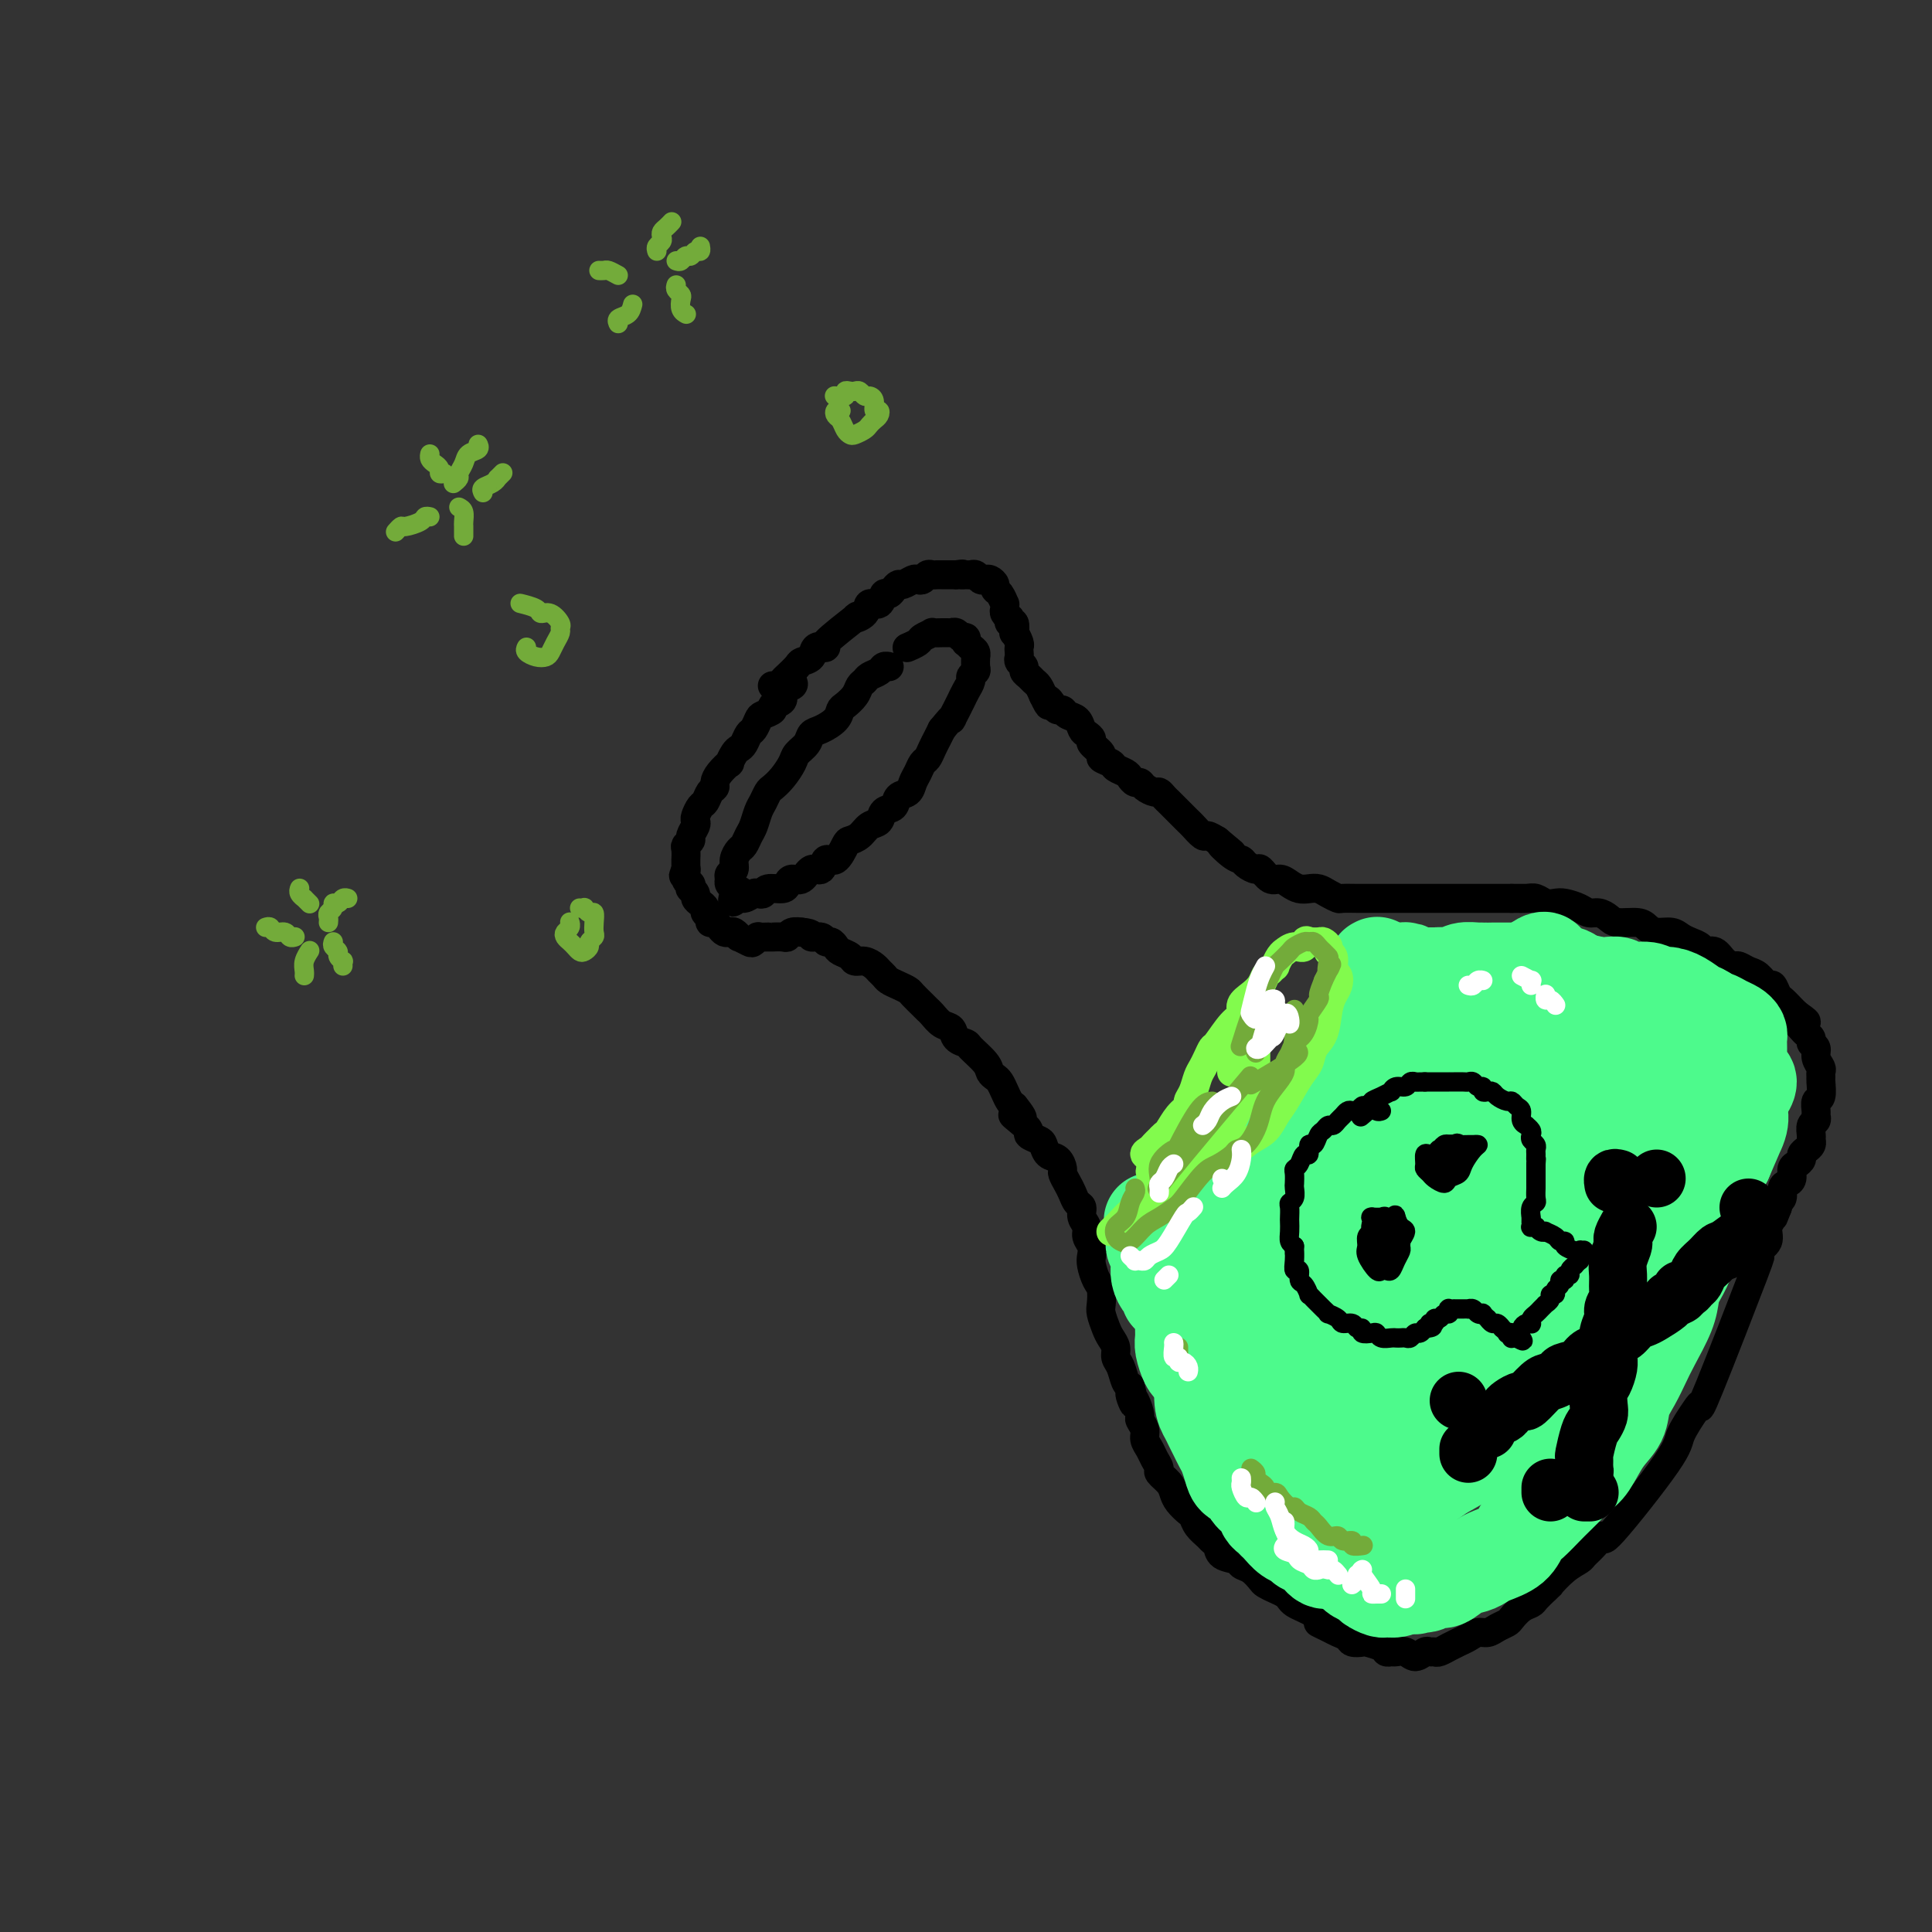 <svg viewBox='0 0 400 400' version='1.1' xmlns='http://www.w3.org/2000/svg' xmlns:xlink='http://www.w3.org/1999/xlink'><rect x="0" y="0" width="400" height="400" fill="#333333" stroke="none"/><g fill='none' stroke='rgb(0,0,0)' stroke-width='6' stroke-linecap='round' stroke-linejoin='round'><path d='M184,138c0.097,0.024 0.195,0.048 0,0c-0.195,-0.048 -0.682,-0.168 -1,0c-0.318,0.168 -0.465,0.625 -1,1c-0.535,0.375 -1.456,0.668 -2,1c-0.544,0.332 -0.709,0.704 -1,1c-0.291,0.296 -0.706,0.516 -1,1c-0.294,0.484 -0.466,1.233 -1,2c-0.534,0.767 -1.428,1.553 -2,2c-0.572,0.447 -0.821,0.557 -1,1c-0.179,0.443 -0.290,1.221 -1,2c-0.710,0.779 -2.021,1.559 -3,2c-0.979,0.441 -1.627,0.544 -2,1c-0.373,0.456 -0.471,1.264 -1,2c-0.529,0.736 -1.490,1.401 -2,2c-0.510,0.599 -0.570,1.133 -1,2c-0.430,0.867 -1.228,2.065 -2,3c-0.772,0.935 -1.516,1.605 -2,2c-0.484,0.395 -0.707,0.514 -1,1c-0.293,0.486 -0.656,1.338 -1,2c-0.344,0.662 -0.669,1.132 -1,2c-0.331,0.868 -0.667,2.133 -1,3c-0.333,0.867 -0.663,1.335 -1,2c-0.337,0.665 -0.683,1.526 -1,2c-0.317,0.474 -0.607,0.561 -1,1c-0.393,0.439 -0.891,1.231 -1,2c-0.109,0.769 0.171,1.515 0,2c-0.171,0.485 -0.792,0.707 -1,1c-0.208,0.293 -0.004,0.656 0,1c0.004,0.344 -0.191,0.670 0,1c0.191,0.330 0.769,0.666 1,1c0.231,0.334 0.116,0.667 0,1'/><path d='M152,185c-1.003,3.424 0.491,0.984 1,0c0.509,-0.984 0.035,-0.511 0,0c-0.035,0.511 0.370,1.061 1,1c0.630,-0.061 1.486,-0.734 2,-1c0.514,-0.266 0.687,-0.127 1,0c0.313,0.127 0.765,0.240 1,0c0.235,-0.240 0.251,-0.833 1,-1c0.749,-0.167 2.231,0.091 3,0c0.769,-0.091 0.826,-0.530 1,-1c0.174,-0.470 0.466,-0.971 1,-1c0.534,-0.029 1.312,0.416 2,0c0.688,-0.416 1.288,-1.691 2,-2c0.712,-0.309 1.538,0.348 2,0c0.462,-0.348 0.561,-1.703 1,-2c0.439,-0.297 1.220,0.463 2,0c0.780,-0.463 1.561,-2.150 2,-3c0.439,-0.850 0.536,-0.862 1,-1c0.464,-0.138 1.294,-0.403 2,-1c0.706,-0.597 1.287,-1.526 2,-2c0.713,-0.474 1.557,-0.493 2,-1c0.443,-0.507 0.486,-1.501 1,-2c0.514,-0.499 1.500,-0.504 2,-1c0.500,-0.496 0.515,-1.485 1,-2c0.485,-0.515 1.439,-0.557 2,-1c0.561,-0.443 0.728,-1.288 1,-2c0.272,-0.712 0.650,-1.293 1,-2c0.350,-0.707 0.671,-1.540 1,-2c0.329,-0.460 0.665,-0.546 1,-1c0.335,-0.454 0.667,-1.276 1,-2c0.333,-0.724 0.667,-1.350 1,-2c0.333,-0.650 0.667,-1.325 1,-2'/><path d='M195,151c3.035,-3.761 2.124,-2.163 2,-2c-0.124,0.163 0.540,-1.108 1,-2c0.460,-0.892 0.715,-1.405 1,-2c0.285,-0.595 0.598,-1.271 1,-2c0.402,-0.729 0.892,-1.509 1,-2c0.108,-0.491 -0.168,-0.691 0,-1c0.168,-0.309 0.778,-0.727 1,-1c0.222,-0.273 0.057,-0.402 0,-1c-0.057,-0.598 -0.005,-1.667 0,-2c0.005,-0.333 -0.037,0.070 0,0c0.037,-0.070 0.154,-0.611 0,-1c-0.154,-0.389 -0.580,-0.625 -1,-1c-0.420,-0.375 -0.833,-0.889 -1,-1c-0.167,-0.111 -0.087,0.180 0,0c0.087,-0.180 0.182,-0.833 0,-1c-0.182,-0.167 -0.641,0.151 -1,0c-0.359,-0.151 -0.620,-0.773 -1,-1c-0.380,-0.227 -0.880,-0.061 -1,0c-0.120,0.061 0.142,0.015 0,0c-0.142,-0.015 -0.686,-0.001 -1,0c-0.314,0.001 -0.397,-0.011 -1,0c-0.603,0.011 -1.724,0.045 -2,0c-0.276,-0.045 0.294,-0.170 0,0c-0.294,0.170 -1.452,0.634 -2,1c-0.548,0.366 -0.487,0.634 -1,1c-0.513,0.366 -1.600,0.829 -2,1c-0.400,0.171 -0.114,0.049 0,0c0.114,-0.049 0.057,-0.024 0,0'/><path d='M164,141c0.244,0.364 0.488,0.727 0,1c-0.488,0.273 -1.707,0.455 -2,1c-0.293,0.545 0.339,1.454 0,2c-0.339,0.546 -1.649,0.728 -2,1c-0.351,0.272 0.257,0.635 0,1c-0.257,0.365 -1.378,0.731 -2,1c-0.622,0.269 -0.744,0.439 -1,1c-0.256,0.561 -0.646,1.511 -1,2c-0.354,0.489 -0.674,0.517 -1,1c-0.326,0.483 -0.660,1.420 -1,2c-0.340,0.580 -0.686,0.802 -1,1c-0.314,0.198 -0.596,0.371 -1,1c-0.404,0.629 -0.931,1.713 -1,2c-0.069,0.287 0.318,-0.222 0,0c-0.318,0.222 -1.342,1.177 -2,2c-0.658,0.823 -0.950,1.515 -1,2c-0.050,0.485 0.140,0.764 0,1c-0.140,0.236 -0.612,0.431 -1,1c-0.388,0.569 -0.691,1.513 -1,2c-0.309,0.487 -0.623,0.515 -1,1c-0.377,0.485 -0.818,1.425 -1,2c-0.182,0.575 -0.105,0.784 0,1c0.105,0.216 0.238,0.438 0,1c-0.238,0.562 -0.848,1.465 -1,2c-0.152,0.535 0.156,0.702 0,1c-0.156,0.298 -0.774,0.728 -1,1c-0.226,0.272 -0.061,0.385 0,1c0.061,0.615 0.016,1.732 0,2c-0.016,0.268 -0.004,-0.312 0,0c0.004,0.312 0.001,1.518 0,2c-0.001,0.482 -0.001,0.241 0,0'/><path d='M142,180c-1.067,2.984 -0.234,0.445 0,0c0.234,-0.445 -0.129,1.204 0,2c0.129,0.796 0.752,0.738 1,1c0.248,0.262 0.122,0.844 0,1c-0.122,0.156 -0.239,-0.113 0,0c0.239,0.113 0.833,0.608 1,1c0.167,0.392 -0.095,0.682 0,1c0.095,0.318 0.546,0.663 1,1c0.454,0.337 0.909,0.664 1,1c0.091,0.336 -0.183,0.681 0,1c0.183,0.319 0.822,0.611 1,1c0.178,0.389 -0.107,0.875 0,1c0.107,0.125 0.606,-0.111 1,0c0.394,0.111 0.684,0.570 1,1c0.316,0.430 0.657,0.832 1,1c0.343,0.168 0.687,0.101 1,0c0.313,-0.101 0.594,-0.236 1,0c0.406,0.236 0.936,0.844 1,1c0.064,0.156 -0.338,-0.140 0,0c0.338,0.140 1.418,0.717 2,1c0.582,0.283 0.668,0.272 1,0c0.332,-0.272 0.910,-0.805 1,-1c0.090,-0.195 -0.309,-0.053 0,0c0.309,0.053 1.326,0.015 2,0c0.674,-0.015 1.006,-0.008 1,0c-0.006,0.008 -0.348,0.016 0,0c0.348,-0.016 1.386,-0.057 2,0c0.614,0.057 0.804,0.211 1,0c0.196,-0.211 0.399,-0.788 1,-1c0.601,-0.212 1.600,-0.061 2,0c0.400,0.061 0.200,0.030 0,0'/><path d='M166,193c2.820,0.244 1.869,0.853 2,1c0.131,0.147 1.343,-0.168 2,0c0.657,0.168 0.757,0.818 1,1c0.243,0.182 0.628,-0.105 1,0c0.372,0.105 0.732,0.602 1,1c0.268,0.398 0.443,0.698 1,1c0.557,0.302 1.497,0.606 2,1c0.503,0.394 0.569,0.879 1,1c0.431,0.121 1.228,-0.122 2,0c0.772,0.122 1.519,0.610 2,1c0.481,0.390 0.696,0.682 1,1c0.304,0.318 0.696,0.662 1,1c0.304,0.338 0.519,0.672 1,1c0.481,0.328 1.228,0.652 2,1c0.772,0.348 1.568,0.722 2,1c0.432,0.278 0.500,0.460 1,1c0.500,0.540 1.433,1.439 2,2c0.567,0.561 0.766,0.784 1,1c0.234,0.216 0.501,0.426 1,1c0.499,0.574 1.231,1.514 2,2c0.769,0.486 1.576,0.518 2,1c0.424,0.482 0.467,1.414 1,2c0.533,0.586 1.557,0.826 2,1c0.443,0.174 0.304,0.284 1,1c0.696,0.716 2.228,2.040 3,3c0.772,0.960 0.784,1.556 1,2c0.216,0.444 0.635,0.735 1,1c0.365,0.265 0.675,0.504 1,1c0.325,0.496 0.664,1.249 1,2c0.336,0.751 0.667,1.500 1,2c0.333,0.500 0.666,0.750 1,1'/><path d='M210,229c3.377,4.134 0.821,2.470 0,2c-0.821,-0.470 0.095,0.254 1,1c0.905,0.746 1.800,1.513 2,2c0.200,0.487 -0.294,0.693 0,1c0.294,0.307 1.375,0.716 2,1c0.625,0.284 0.794,0.442 1,1c0.206,0.558 0.451,1.514 1,2c0.549,0.486 1.404,0.500 2,1c0.596,0.500 0.933,1.486 1,2c0.067,0.514 -0.136,0.557 0,1c0.136,0.443 0.610,1.288 1,2c0.390,0.712 0.697,1.293 1,2c0.303,0.707 0.602,1.540 1,2c0.398,0.460 0.895,0.546 1,1c0.105,0.454 -0.182,1.277 0,2c0.182,0.723 0.833,1.347 1,2c0.167,0.653 -0.149,1.334 0,2c0.149,0.666 0.761,1.318 1,2c0.239,0.682 0.103,1.394 0,2c-0.103,0.606 -0.172,1.106 0,2c0.172,0.894 0.585,2.183 1,3c0.415,0.817 0.832,1.163 1,2c0.168,0.837 0.088,2.163 0,3c-0.088,0.837 -0.182,1.183 0,2c0.182,0.817 0.640,2.104 1,3c0.360,0.896 0.621,1.399 1,2c0.379,0.601 0.875,1.299 1,2c0.125,0.701 -0.121,1.404 0,2c0.121,0.596 0.610,1.083 1,2c0.390,0.917 0.683,2.262 1,3c0.317,0.738 0.659,0.869 1,1'/><path d='M234,287c1.659,6.317 0.305,3.110 0,2c-0.305,-1.110 0.439,-0.124 1,1c0.561,1.124 0.938,2.384 1,3c0.062,0.616 -0.191,0.587 0,1c0.191,0.413 0.826,1.266 1,2c0.174,0.734 -0.113,1.348 0,2c0.113,0.652 0.625,1.344 1,2c0.375,0.656 0.611,1.278 1,2c0.389,0.722 0.929,1.544 1,2c0.071,0.456 -0.328,0.546 0,1c0.328,0.454 1.384,1.273 2,2c0.616,0.727 0.794,1.363 1,2c0.206,0.637 0.440,1.273 1,2c0.560,0.727 1.445,1.543 2,2c0.555,0.457 0.779,0.555 1,1c0.221,0.445 0.438,1.236 1,2c0.562,0.764 1.468,1.500 2,2c0.532,0.500 0.691,0.764 1,1c0.309,0.236 0.768,0.443 1,1c0.232,0.557 0.237,1.462 1,2c0.763,0.538 2.284,0.707 3,1c0.716,0.293 0.628,0.708 1,1c0.372,0.292 1.202,0.459 2,1c0.798,0.541 1.562,1.454 2,2c0.438,0.546 0.550,0.724 1,1c0.450,0.276 1.237,0.651 2,1c0.763,0.349 1.503,0.671 2,1c0.497,0.329 0.752,0.666 1,1c0.248,0.334 0.490,0.667 1,1c0.510,0.333 1.289,0.667 2,1c0.711,0.333 1.356,0.667 2,1'/><path d='M272,334c3.842,3.190 1.448,2.165 1,2c-0.448,-0.165 1.050,0.530 2,1c0.950,0.470 1.352,0.714 2,1c0.648,0.286 1.543,0.615 2,1c0.457,0.385 0.475,0.825 1,1c0.525,0.175 1.555,0.085 2,0c0.445,-0.085 0.303,-0.166 1,0c0.697,0.166 2.231,0.579 3,1c0.769,0.421 0.772,0.850 1,1c0.228,0.150 0.681,0.022 1,0c0.319,-0.022 0.505,0.061 1,0c0.495,-0.061 1.299,-0.265 2,0c0.701,0.265 1.300,1.000 2,1c0.700,-0.000 1.502,-0.736 2,-1c0.498,-0.264 0.692,-0.056 1,0c0.308,0.056 0.729,-0.041 1,0c0.271,0.041 0.390,0.218 1,0c0.610,-0.218 1.710,-0.833 2,-1c0.290,-0.167 -0.232,0.114 0,0c0.232,-0.114 1.217,-0.622 2,-1c0.783,-0.378 1.366,-0.626 2,-1c0.634,-0.374 1.321,-0.873 2,-1c0.679,-0.127 1.350,0.117 2,0c0.650,-0.117 1.277,-0.595 2,-1c0.723,-0.405 1.541,-0.738 2,-1c0.459,-0.262 0.560,-0.454 1,-1c0.440,-0.546 1.221,-1.445 2,-2c0.779,-0.555 1.556,-0.765 2,-1c0.444,-0.235 0.555,-0.496 1,-1c0.445,-0.504 1.222,-1.252 2,-2'/><path d='M320,329c1.328,-1.157 0.648,-0.550 1,-1c0.352,-0.450 1.735,-1.959 3,-3c1.265,-1.041 2.413,-1.615 3,-2c0.587,-0.385 0.613,-0.582 1,-1c0.387,-0.418 1.134,-1.057 2,-2c0.866,-0.943 1.850,-2.189 2,-2c0.150,0.189 -0.534,1.814 2,-1c2.534,-2.814 8.285,-10.067 11,-14c2.715,-3.933 2.392,-4.545 3,-6c0.608,-1.455 2.145,-3.752 3,-5c0.855,-1.248 1.027,-1.448 1,-1c-0.027,0.448 -0.255,1.543 2,-4c2.255,-5.543 6.992,-17.723 9,-23c2.008,-5.277 1.288,-3.651 1,-3c-0.288,0.651 -0.144,0.325 0,0'/><path d='M160,142c-0.087,-0.026 -0.174,-0.052 0,0c0.174,0.052 0.609,0.182 1,0c0.391,-0.182 0.739,-0.678 1,-1c0.261,-0.322 0.435,-0.472 1,-1c0.565,-0.528 1.519,-1.434 2,-2c0.481,-0.566 0.487,-0.791 1,-1c0.513,-0.209 1.534,-0.401 2,-1c0.466,-0.599 0.378,-1.606 1,-2c0.622,-0.394 1.953,-0.174 2,0c0.047,0.174 -1.191,0.301 0,-1c1.191,-1.301 4.809,-4.031 6,-5c1.191,-0.969 -0.046,-0.176 0,0c0.046,0.176 1.374,-0.264 2,-1c0.626,-0.736 0.549,-1.769 1,-2c0.451,-0.231 1.431,0.341 2,0c0.569,-0.341 0.729,-1.593 1,-2c0.271,-0.407 0.654,0.031 1,0c0.346,-0.031 0.656,-0.530 1,-1c0.344,-0.470 0.722,-0.909 1,-1c0.278,-0.091 0.456,0.168 1,0c0.544,-0.168 1.455,-0.763 2,-1c0.545,-0.237 0.723,-0.116 1,0c0.277,0.116 0.652,0.227 1,0c0.348,-0.227 0.670,-0.793 1,-1c0.330,-0.207 0.669,-0.055 1,0c0.331,0.055 0.656,0.015 1,0c0.344,-0.015 0.708,-0.004 1,0c0.292,0.004 0.512,0.001 1,0c0.488,-0.001 1.244,-0.001 2,0'/><path d='M198,119c2.035,-0.308 1.123,-0.079 1,0c-0.123,0.079 0.545,0.007 1,0c0.455,-0.007 0.699,0.050 1,0c0.301,-0.050 0.659,-0.207 1,0c0.341,0.207 0.665,0.777 1,1c0.335,0.223 0.681,0.100 1,0c0.319,-0.100 0.611,-0.177 1,0c0.389,0.177 0.875,0.607 1,1c0.125,0.393 -0.110,0.749 0,1c0.110,0.251 0.564,0.395 1,1c0.436,0.605 0.852,1.669 1,2c0.148,0.331 0.026,-0.070 0,0c-0.026,0.070 0.045,0.612 0,1c-0.045,0.388 -0.204,0.624 0,1c0.204,0.376 0.773,0.893 1,1c0.227,0.107 0.112,-0.198 0,0c-0.112,0.198 -0.222,0.897 0,1c0.222,0.103 0.778,-0.390 1,0c0.222,0.390 0.112,1.663 0,2c-0.112,0.337 -0.226,-0.260 0,0c0.226,0.260 0.792,1.379 1,2c0.208,0.621 0.060,0.744 0,1c-0.060,0.256 -0.031,0.646 0,1c0.031,0.354 0.064,0.672 0,1c-0.064,0.328 -0.224,0.665 0,1c0.224,0.335 0.834,0.666 1,1c0.166,0.334 -0.110,0.670 0,1c0.110,0.330 0.607,0.656 1,1c0.393,0.344 0.683,0.708 1,1c0.317,0.292 0.662,0.512 1,1c0.338,0.488 0.669,1.244 1,2'/><path d='M216,144c1.725,3.586 1.039,1.553 1,1c-0.039,-0.553 0.571,0.376 1,1c0.429,0.624 0.678,0.945 1,1c0.322,0.055 0.716,-0.154 1,0c0.284,0.154 0.459,0.671 1,1c0.541,0.329 1.449,0.468 2,1c0.551,0.532 0.744,1.456 1,2c0.256,0.544 0.574,0.709 1,1c0.426,0.291 0.958,0.708 1,1c0.042,0.292 -0.407,0.459 0,1c0.407,0.541 1.671,1.454 2,2c0.329,0.546 -0.277,0.723 0,1c0.277,0.277 1.436,0.652 2,1c0.564,0.348 0.533,0.667 1,1c0.467,0.333 1.434,0.680 2,1c0.566,0.320 0.733,0.611 1,1c0.267,0.389 0.635,0.874 1,1c0.365,0.126 0.728,-0.107 1,0c0.272,0.107 0.454,0.553 1,1c0.546,0.447 1.456,0.893 2,1c0.544,0.107 0.723,-0.126 1,0c0.277,0.126 0.651,0.611 1,1c0.349,0.389 0.671,0.682 1,1c0.329,0.318 0.664,0.661 1,1c0.336,0.339 0.671,0.673 1,1c0.329,0.327 0.651,0.647 1,1c0.349,0.353 0.726,0.738 1,1c0.274,0.262 0.445,0.400 1,1c0.555,0.600 1.496,1.662 2,2c0.504,0.338 0.573,-0.046 1,0c0.427,0.046 1.214,0.523 2,1'/><path d='M252,174c5.705,4.759 1.966,1.658 1,1c-0.966,-0.658 0.839,1.128 2,2c1.161,0.872 1.676,0.830 2,1c0.324,0.170 0.457,0.553 1,1c0.543,0.447 1.496,0.960 2,1c0.504,0.040 0.558,-0.392 1,0c0.442,0.392 1.273,1.608 2,2c0.727,0.392 1.350,-0.039 2,0c0.650,0.039 1.329,0.549 2,1c0.671,0.451 1.336,0.843 2,1c0.664,0.157 1.328,0.081 2,0c0.672,-0.081 1.353,-0.165 2,0c0.647,0.165 1.262,0.580 2,1c0.738,0.420 1.601,0.845 2,1c0.399,0.155 0.333,0.042 1,0c0.667,-0.042 2.065,-0.011 3,0c0.935,0.011 1.405,0.003 2,0c0.595,-0.003 1.314,-0.001 2,0c0.686,0.001 1.338,0.000 2,0c0.662,-0.000 1.332,-0.000 2,0c0.668,0.000 1.334,0.000 2,0c0.666,-0.000 1.333,-0.000 2,0c0.667,0.000 1.333,0.000 2,0c0.667,-0.000 1.336,-0.000 2,0c0.664,0.000 1.322,0.000 2,0c0.678,-0.000 1.375,-0.000 2,0c0.625,0.000 1.179,0.000 2,0c0.821,-0.000 1.911,-0.000 3,0c1.089,0.000 2.178,0.000 3,0c0.822,-0.000 1.378,-0.000 2,0c0.622,0.000 1.311,0.000 2,0'/><path d='M313,186c5.833,-0.004 2.914,-0.015 2,0c-0.914,0.015 0.177,0.056 1,0c0.823,-0.056 1.379,-0.208 2,0c0.621,0.208 1.307,0.778 2,1c0.693,0.222 1.393,0.097 2,0c0.607,-0.097 1.122,-0.167 2,0c0.878,0.167 2.120,0.571 3,1c0.880,0.429 1.398,0.885 2,1c0.602,0.115 1.288,-0.110 2,0c0.712,0.110 1.450,0.555 2,1c0.550,0.445 0.914,0.889 2,1c1.086,0.111 2.896,-0.111 4,0c1.104,0.111 1.503,0.555 2,1c0.497,0.445 1.093,0.893 2,1c0.907,0.107 2.126,-0.125 3,0c0.874,0.125 1.403,0.606 2,1c0.597,0.394 1.262,0.700 2,1c0.738,0.300 1.550,0.592 2,1c0.450,0.408 0.540,0.932 1,1c0.460,0.068 1.292,-0.318 2,0c0.708,0.318 1.292,1.341 2,2c0.708,0.659 1.541,0.955 2,1c0.459,0.045 0.542,-0.162 1,0c0.458,0.162 1.289,0.691 2,1c0.711,0.309 1.303,0.396 2,1c0.697,0.604 1.500,1.724 2,2c0.500,0.276 0.698,-0.291 1,0c0.302,0.291 0.710,1.439 1,2c0.290,0.561 0.463,0.536 1,1c0.537,0.464 1.439,1.418 2,2c0.561,0.582 0.780,0.791 1,1'/><path d='M372,210c3.973,2.748 0.906,1.118 0,1c-0.906,-0.118 0.350,1.277 1,2c0.650,0.723 0.695,0.774 1,1c0.305,0.226 0.870,0.628 1,1c0.130,0.372 -0.175,0.715 0,1c0.175,0.285 0.832,0.511 1,1c0.168,0.489 -0.151,1.242 0,2c0.151,0.758 0.774,1.520 1,2c0.226,0.480 0.057,0.677 0,1c-0.057,0.323 -0.001,0.773 0,1c0.001,0.227 -0.053,0.232 0,1c0.053,0.768 0.211,2.300 0,3c-0.211,0.700 -0.792,0.568 -1,1c-0.208,0.432 -0.041,1.429 0,2c0.041,0.571 -0.042,0.716 0,1c0.042,0.284 0.208,0.706 0,1c-0.208,0.294 -0.791,0.460 -1,1c-0.209,0.540 -0.046,1.454 0,2c0.046,0.546 -0.025,0.724 0,1c0.025,0.276 0.148,0.652 0,1c-0.148,0.348 -0.565,0.670 -1,1c-0.435,0.330 -0.886,0.670 -1,1c-0.114,0.330 0.110,0.652 0,1c-0.110,0.348 -0.555,0.722 -1,1c-0.445,0.278 -0.889,0.459 -1,1c-0.111,0.541 0.110,1.440 0,2c-0.110,0.560 -0.552,0.780 -1,1c-0.448,0.220 -0.904,0.440 -1,1c-0.096,0.560 0.166,1.458 0,2c-0.166,0.542 -0.762,0.726 -1,1c-0.238,0.274 -0.119,0.637 0,1'/><path d='M368,250c-1.549,3.931 -0.923,2.258 -1,2c-0.077,-0.258 -0.858,0.898 -1,2c-0.142,1.102 0.354,2.151 0,3c-0.354,0.849 -1.557,1.498 -2,2c-0.443,0.502 -0.127,0.858 0,1c0.127,0.142 0.063,0.071 0,0'/></g>
<g fill='none' stroke='rgb(77,250,140)' stroke-width='20' stroke-linecap='round' stroke-linejoin='round'><path d='M251,283c-0.756,0.002 -1.513,0.005 -2,0c-0.487,-0.005 -0.705,-0.017 -1,0c-0.295,0.017 -0.668,0.064 -1,0c-0.332,-0.064 -0.625,-0.240 -1,-1c-0.375,-0.760 -0.834,-2.103 -1,-3c-0.166,-0.897 -0.041,-1.346 0,-2c0.041,-0.654 -0.004,-1.512 0,-2c0.004,-0.488 0.057,-0.606 0,-1c-0.057,-0.394 -0.223,-1.065 0,-2c0.223,-0.935 0.834,-2.135 1,-3c0.166,-0.865 -0.115,-1.397 0,-2c0.115,-0.603 0.626,-1.279 1,-2c0.374,-0.721 0.611,-1.488 1,-2c0.389,-0.512 0.929,-0.770 1,-1c0.071,-0.230 -0.329,-0.432 0,-1c0.329,-0.568 1.386,-1.503 2,-2c0.614,-0.497 0.784,-0.556 1,-1c0.216,-0.444 0.477,-1.273 1,-2c0.523,-0.727 1.309,-1.353 2,-2c0.691,-0.647 1.288,-1.315 2,-2c0.712,-0.685 1.539,-1.387 2,-2c0.461,-0.613 0.557,-1.138 1,-2c0.443,-0.862 1.235,-2.061 2,-3c0.765,-0.939 1.503,-1.619 2,-2c0.497,-0.381 0.753,-0.462 1,-1c0.247,-0.538 0.486,-1.534 1,-2c0.514,-0.466 1.303,-0.403 2,-1c0.697,-0.597 1.303,-1.853 2,-3c0.697,-1.147 1.485,-2.185 2,-3c0.515,-0.815 0.758,-1.408 1,-2'/><path d='M273,231c4.140,-5.561 1.491,-2.462 1,-2c-0.491,0.462 1.178,-1.711 2,-3c0.822,-1.289 0.799,-1.693 1,-2c0.201,-0.307 0.627,-0.516 1,-1c0.373,-0.484 0.692,-1.243 1,-2c0.308,-0.757 0.605,-1.510 1,-2c0.395,-0.490 0.890,-0.715 1,-1c0.110,-0.285 -0.164,-0.628 0,-1c0.164,-0.372 0.766,-0.772 1,-1c0.234,-0.228 0.101,-0.285 0,-1c-0.101,-0.715 -0.171,-2.087 0,-3c0.171,-0.913 0.582,-1.366 1,-2c0.418,-0.634 0.843,-1.450 1,-2c0.157,-0.550 0.046,-0.834 0,-1c-0.046,-0.166 -0.026,-0.212 0,-1c0.026,-0.788 0.059,-2.317 0,-3c-0.059,-0.683 -0.208,-0.520 0,-1c0.208,-0.480 0.774,-1.605 1,-2c0.226,-0.395 0.112,-0.061 0,0c-0.112,0.061 -0.221,-0.150 0,0c0.221,0.150 0.774,0.662 1,1c0.226,0.338 0.127,0.502 0,1c-0.127,0.498 -0.281,1.329 0,2c0.281,0.671 0.999,1.181 1,2c0.001,0.819 -0.714,1.948 -1,3c-0.286,1.052 -0.143,2.026 0,3'/><path d='M286,212c-0.025,2.187 -0.588,1.653 -1,2c-0.412,0.347 -0.673,1.573 -1,3c-0.327,1.427 -0.721,3.053 -1,4c-0.279,0.947 -0.445,1.213 -1,2c-0.555,0.787 -1.499,2.094 -2,3c-0.501,0.906 -0.557,1.413 -1,2c-0.443,0.587 -1.272,1.256 -2,2c-0.728,0.744 -1.355,1.564 -2,2c-0.645,0.436 -1.310,0.488 -2,1c-0.690,0.512 -1.406,1.484 -2,2c-0.594,0.516 -1.066,0.575 -2,1c-0.934,0.425 -2.329,1.216 -3,2c-0.671,0.784 -0.616,1.561 -1,2c-0.384,0.439 -1.206,0.541 -2,1c-0.794,0.459 -1.560,1.274 -2,2c-0.440,0.726 -0.554,1.362 -1,2c-0.446,0.638 -1.224,1.277 -2,2c-0.776,0.723 -1.551,1.530 -2,2c-0.449,0.470 -0.573,0.601 -1,1c-0.427,0.399 -1.157,1.064 -2,2c-0.843,0.936 -1.799,2.144 -2,3c-0.201,0.856 0.352,1.360 0,2c-0.352,0.640 -1.611,1.416 -2,2c-0.389,0.584 0.092,0.975 0,2c-0.092,1.025 -0.756,2.683 -1,4c-0.244,1.317 -0.066,2.294 0,3c0.066,0.706 0.020,1.142 0,2c-0.020,0.858 -0.016,2.137 0,3c0.016,0.863 0.043,1.309 0,2c-0.043,0.691 -0.155,1.626 0,3c0.155,1.374 0.578,3.187 1,5'/><path d='M249,283c-0.297,4.810 -0.038,2.836 0,3c0.038,0.164 -0.144,2.467 0,4c0.144,1.533 0.616,2.297 1,3c0.384,0.703 0.681,1.347 1,2c0.319,0.653 0.662,1.317 1,2c0.338,0.683 0.672,1.387 1,2c0.328,0.613 0.650,1.137 1,2c0.350,0.863 0.727,2.065 1,3c0.273,0.935 0.440,1.602 1,2c0.560,0.398 1.512,0.526 2,1c0.488,0.474 0.512,1.293 1,2c0.488,0.707 1.439,1.302 2,2c0.561,0.698 0.730,1.500 1,2c0.270,0.500 0.640,0.697 1,1c0.360,0.303 0.712,0.711 1,1c0.288,0.289 0.514,0.457 1,1c0.486,0.543 1.232,1.460 2,2c0.768,0.540 1.557,0.704 2,1c0.443,0.296 0.541,0.723 1,1c0.459,0.277 1.279,0.403 2,1c0.721,0.597 1.344,1.666 2,2c0.656,0.334 1.346,-0.065 2,0c0.654,0.065 1.273,0.595 2,1c0.727,0.405 1.561,0.687 2,1c0.439,0.313 0.484,0.658 1,1c0.516,0.342 1.503,0.681 2,1c0.497,0.319 0.503,0.619 1,1c0.497,0.381 1.484,0.844 2,1c0.516,0.156 0.562,0.003 1,0c0.438,-0.003 1.268,0.142 2,0c0.732,-0.142 1.366,-0.571 2,-1'/><path d='M291,328c2.988,0.755 1.958,0.143 2,0c0.042,-0.143 1.155,0.183 2,0c0.845,-0.183 1.420,-0.875 2,-1c0.580,-0.125 1.165,0.318 2,0c0.835,-0.318 1.922,-1.396 3,-2c1.078,-0.604 2.148,-0.732 3,-1c0.852,-0.268 1.487,-0.675 2,-1c0.513,-0.325 0.904,-0.566 2,-1c1.096,-0.434 2.897,-1.060 4,-2c1.103,-0.940 1.506,-2.195 2,-3c0.494,-0.805 1.077,-1.161 2,-2c0.923,-0.839 2.186,-2.162 3,-3c0.814,-0.838 1.179,-1.193 2,-2c0.821,-0.807 2.097,-2.067 3,-3c0.903,-0.933 1.431,-1.540 2,-2c0.569,-0.460 1.177,-0.772 2,-2c0.823,-1.228 1.859,-3.371 3,-5c1.141,-1.629 2.387,-2.744 3,-4c0.613,-1.256 0.591,-2.653 1,-4c0.409,-1.347 1.247,-2.643 2,-4c0.753,-1.357 1.419,-2.775 2,-4c0.581,-1.225 1.076,-2.257 2,-4c0.924,-1.743 2.278,-4.195 3,-6c0.722,-1.805 0.813,-2.961 1,-4c0.187,-1.039 0.470,-1.961 1,-3c0.530,-1.039 1.307,-2.196 2,-4c0.693,-1.804 1.302,-4.254 2,-6c0.698,-1.746 1.486,-2.788 2,-4c0.514,-1.212 0.754,-2.596 1,-4c0.246,-1.404 0.499,-2.830 1,-4c0.501,-1.170 1.251,-2.085 2,-3'/><path d='M357,240c4.727,-10.800 2.546,-6.301 2,-5c-0.546,1.301 0.544,-0.597 1,-2c0.456,-1.403 0.277,-2.311 0,-3c-0.277,-0.689 -0.651,-1.157 -1,-2c-0.349,-0.843 -0.674,-2.059 -1,-3c-0.326,-0.941 -0.655,-1.607 -1,-2c-0.345,-0.393 -0.707,-0.513 -1,-1c-0.293,-0.487 -0.516,-1.342 -1,-2c-0.484,-0.658 -1.230,-1.120 -2,-2c-0.770,-0.880 -1.565,-2.177 -2,-3c-0.435,-0.823 -0.510,-1.172 -1,-2c-0.490,-0.828 -1.394,-2.133 -2,-3c-0.606,-0.867 -0.914,-1.294 -2,-2c-1.086,-0.706 -2.949,-1.691 -4,-2c-1.051,-0.309 -1.289,0.057 -2,0c-0.711,-0.057 -1.895,-0.536 -3,-1c-1.105,-0.464 -2.131,-0.913 -3,-1c-0.869,-0.087 -1.579,0.187 -3,0c-1.421,-0.187 -3.551,-0.835 -5,-1c-1.449,-0.165 -2.215,0.155 -3,0c-0.785,-0.155 -1.588,-0.783 -3,-1c-1.412,-0.217 -3.432,-0.021 -5,0c-1.568,0.021 -2.684,-0.132 -4,0c-1.316,0.132 -2.832,0.548 -4,1c-1.168,0.452 -1.990,0.938 -3,1c-1.010,0.062 -2.210,-0.301 -3,0c-0.790,0.301 -1.170,1.266 -2,2c-0.830,0.734 -2.109,1.238 -3,2c-0.891,0.762 -1.394,1.782 -2,3c-0.606,1.218 -1.316,2.634 -2,4c-0.684,1.366 -1.342,2.683 -2,4'/><path d='M290,219c-2.222,4.084 -2.277,6.793 -3,9c-0.723,2.207 -2.116,3.913 -3,6c-0.884,2.087 -1.261,4.557 -2,7c-0.739,2.443 -1.841,4.860 -3,7c-1.159,2.140 -2.375,4.005 -4,7c-1.625,2.995 -3.661,7.121 -5,10c-1.339,2.879 -1.983,4.512 -3,6c-1.017,1.488 -2.409,2.832 -3,4c-0.591,1.168 -0.383,2.159 -1,3c-0.617,0.841 -2.060,1.531 -3,2c-0.940,0.469 -1.378,0.716 -2,1c-0.622,0.284 -1.429,0.606 -2,1c-0.571,0.394 -0.905,0.861 -1,1c-0.095,0.139 0.048,-0.050 0,0c-0.048,0.050 -0.286,0.339 0,0c0.286,-0.339 1.097,-1.308 2,-2c0.903,-0.692 1.899,-1.109 3,-2c1.101,-0.891 2.309,-2.256 5,-5c2.691,-2.744 6.867,-6.866 10,-10c3.133,-3.134 5.224,-5.278 8,-8c2.776,-2.722 6.237,-6.020 9,-9c2.763,-2.980 4.828,-5.641 7,-8c2.172,-2.359 4.452,-4.417 7,-8c2.548,-3.583 5.363,-8.690 7,-12c1.637,-3.310 2.097,-4.821 3,-7c0.903,-2.179 2.250,-5.025 3,-7c0.750,-1.975 0.903,-3.079 1,-4c0.097,-0.921 0.140,-1.659 0,-2c-0.140,-0.341 -0.461,-0.284 -1,0c-0.539,0.284 -1.297,0.795 -2,2c-0.703,1.205 -1.352,3.102 -2,5'/><path d='M315,206c-1.180,1.588 -1.630,3.058 -3,7c-1.370,3.942 -3.659,10.357 -5,15c-1.341,4.643 -1.735,7.515 -3,11c-1.265,3.485 -3.401,7.583 -5,11c-1.599,3.417 -2.661,6.151 -5,10c-2.339,3.849 -5.956,8.812 -8,12c-2.044,3.188 -2.514,4.603 -4,6c-1.486,1.397 -3.989,2.778 -6,4c-2.011,1.222 -3.531,2.286 -5,3c-1.469,0.714 -2.887,1.077 -4,2c-1.113,0.923 -1.919,2.405 -2,3c-0.081,0.595 0.564,0.301 1,0c0.436,-0.301 0.662,-0.610 1,-1c0.338,-0.390 0.787,-0.861 3,-2c2.213,-1.139 6.191,-2.946 9,-5c2.809,-2.054 4.448,-4.354 7,-7c2.552,-2.646 6.016,-5.637 9,-9c2.984,-3.363 5.488,-7.098 8,-10c2.512,-2.902 5.033,-4.971 8,-9c2.967,-4.029 6.382,-10.017 9,-14c2.618,-3.983 4.440,-5.962 6,-8c1.560,-2.038 2.860,-4.137 4,-6c1.140,-1.863 2.121,-3.492 3,-5c0.879,-1.508 1.655,-2.895 2,-3c0.345,-0.105 0.260,1.071 0,2c-0.260,0.929 -0.694,1.609 -1,3c-0.306,1.391 -0.485,3.491 -1,6c-0.515,2.509 -1.365,5.425 -3,10c-1.635,4.575 -4.056,10.809 -6,15c-1.944,4.191 -3.413,6.340 -5,9c-1.587,2.660 -3.294,5.830 -5,9'/><path d='M314,265c-3.386,6.343 -3.852,5.702 -7,9c-3.148,3.298 -8.979,10.537 -13,15c-4.021,4.463 -6.232,6.149 -8,8c-1.768,1.851 -3.093,3.865 -4,5c-0.907,1.135 -1.394,1.391 -2,2c-0.606,0.609 -1.329,1.570 -1,1c0.329,-0.570 1.710,-2.671 3,-4c1.290,-1.329 2.489,-1.887 4,-3c1.511,-1.113 3.334,-2.780 5,-4c1.666,-1.220 3.176,-1.991 6,-4c2.824,-2.009 6.963,-5.255 10,-8c3.037,-2.745 4.973,-4.989 7,-7c2.027,-2.011 4.147,-3.791 6,-6c1.853,-2.209 3.441,-4.849 5,-7c1.559,-2.151 3.089,-3.813 5,-7c1.911,-3.187 4.204,-7.897 6,-11c1.796,-3.103 3.094,-4.597 4,-7c0.906,-2.403 1.421,-5.714 2,-8c0.579,-2.286 1.224,-3.546 2,-5c0.776,-1.454 1.685,-3.101 2,-4c0.315,-0.899 0.037,-1.050 0,-1c-0.037,0.050 0.167,0.302 0,1c-0.167,0.698 -0.706,1.841 -1,3c-0.294,1.159 -0.344,2.334 -1,5c-0.656,2.666 -1.919,6.823 -3,10c-1.081,3.177 -1.982,5.373 -3,8c-1.018,2.627 -2.154,5.685 -3,8c-0.846,2.315 -1.402,3.889 -3,7c-1.598,3.111 -4.238,7.761 -6,11c-1.762,3.239 -2.646,5.068 -4,7c-1.354,1.932 -3.177,3.966 -5,6'/><path d='M317,285c-3.399,4.885 -4.398,5.099 -6,6c-1.602,0.901 -3.809,2.491 -6,4c-2.191,1.509 -4.368,2.937 -6,4c-1.632,1.063 -2.719,1.761 -4,2c-1.281,0.239 -2.757,0.019 -4,0c-1.243,-0.019 -2.254,0.163 -4,0c-1.746,-0.163 -4.226,-0.671 -6,-1c-1.774,-0.329 -2.842,-0.480 -4,-1c-1.158,-0.520 -2.406,-1.408 -3,-2c-0.594,-0.592 -0.533,-0.889 -1,-1c-0.467,-0.111 -1.461,-0.036 -1,0c0.461,0.036 2.377,0.032 4,0c1.623,-0.032 2.955,-0.092 5,0c2.045,0.092 4.805,0.338 7,0c2.195,-0.338 3.827,-1.258 7,-3c3.173,-1.742 7.888,-4.307 11,-6c3.112,-1.693 4.621,-2.515 6,-3c1.379,-0.485 2.627,-0.634 4,-1c1.373,-0.366 2.871,-0.951 4,-1c1.129,-0.049 1.888,0.438 2,1c0.112,0.562 -0.423,1.201 -1,2c-0.577,0.799 -1.196,1.760 -2,3c-0.804,1.240 -1.795,2.760 -3,4c-1.205,1.240 -2.626,2.201 -5,4c-2.374,1.799 -5.703,4.437 -8,6c-2.297,1.563 -3.563,2.052 -5,3c-1.437,0.948 -3.045,2.356 -5,3c-1.955,0.644 -4.256,0.523 -6,1c-1.744,0.477 -2.931,1.551 -5,2c-2.069,0.449 -5.020,0.271 -7,0c-1.980,-0.271 -2.990,-0.636 -4,-1'/><path d='M271,310c-3.814,0.211 -2.349,-0.262 -2,-1c0.349,-0.738 -0.418,-1.742 -1,-2c-0.582,-0.258 -0.980,0.228 0,-1c0.980,-1.228 3.336,-4.172 5,-6c1.664,-1.828 2.635,-2.540 4,-3c1.365,-0.460 3.125,-0.668 5,-1c1.875,-0.332 3.866,-0.788 6,-1c2.134,-0.212 4.412,-0.180 6,0c1.588,0.180 2.486,0.507 3,1c0.514,0.493 0.642,1.152 1,2c0.358,0.848 0.945,1.885 1,3c0.055,1.115 -0.421,2.309 -1,3c-0.579,0.691 -1.260,0.880 -2,1c-0.740,0.120 -1.539,0.171 -3,0c-1.461,-0.171 -3.585,-0.564 -5,-1c-1.415,-0.436 -2.122,-0.916 -4,-2c-1.878,-1.084 -4.927,-2.773 -7,-4c-2.073,-1.227 -3.171,-1.991 -4,-3c-0.829,-1.009 -1.388,-2.261 -2,-3c-0.612,-0.739 -1.277,-0.964 -2,-2c-0.723,-1.036 -1.503,-2.883 -2,-4c-0.497,-1.117 -0.710,-1.504 -1,-2c-0.290,-0.496 -0.655,-1.099 -1,-2c-0.345,-0.901 -0.669,-2.098 -1,-3c-0.331,-0.902 -0.669,-1.510 -1,-2c-0.331,-0.490 -0.656,-0.863 -1,-1c-0.344,-0.137 -0.708,-0.040 -1,0c-0.292,0.040 -0.511,0.021 -1,0c-0.489,-0.021 -1.247,-0.044 -2,0c-0.753,0.044 -1.501,0.155 -2,0c-0.499,-0.155 -0.750,-0.578 -1,-1'/><path d='M255,275c-1.482,-0.329 -1.689,-0.650 -2,-1c-0.311,-0.350 -0.728,-0.727 -1,-1c-0.272,-0.273 -0.398,-0.442 -1,-1c-0.602,-0.558 -1.678,-1.505 -2,-2c-0.322,-0.495 0.111,-0.538 0,-1c-0.111,-0.462 -0.766,-1.345 -1,-2c-0.234,-0.655 -0.048,-1.083 0,-2c0.048,-0.917 -0.044,-2.323 0,-3c0.044,-0.677 0.222,-0.625 0,-1c-0.222,-0.375 -0.844,-1.176 -1,-2c-0.156,-0.824 0.156,-1.671 0,-2c-0.156,-0.329 -0.778,-0.141 -1,0c-0.222,0.141 -0.044,0.234 0,0c0.044,-0.234 -0.044,-0.795 0,-1c0.044,-0.205 0.222,-0.055 0,0c-0.222,0.055 -0.844,0.016 -1,0c-0.156,-0.016 0.155,-0.008 0,0c-0.155,0.008 -0.777,0.017 -1,0c-0.223,-0.017 -0.046,-0.058 0,0c0.046,0.058 -0.040,0.216 0,0c0.040,-0.216 0.207,-0.805 0,-1c-0.207,-0.195 -0.788,0.003 -1,0c-0.212,-0.003 -0.057,-0.207 0,0c0.057,0.207 0.015,0.825 0,1c-0.015,0.175 -0.004,-0.093 0,0c0.004,0.093 0.002,0.546 0,1'/><path d='M243,257c-0.468,0.555 -0.140,1.444 0,2c0.140,0.556 0.090,0.779 0,1c-0.090,0.221 -0.220,0.441 0,1c0.220,0.559 0.791,1.459 1,2c0.209,0.541 0.056,0.723 0,1c-0.056,0.277 -0.015,0.647 0,1c0.015,0.353 0.005,0.688 0,1c-0.005,0.312 -0.004,0.601 0,1c0.004,0.399 0.011,0.906 0,1c-0.011,0.094 -0.041,-0.227 0,0c0.041,0.227 0.152,1.001 0,1c-0.152,-0.001 -0.566,-0.776 -1,-1c-0.434,-0.224 -0.887,0.105 -1,0c-0.113,-0.105 0.113,-0.644 0,-1c-0.113,-0.356 -0.567,-0.529 -1,-1c-0.433,-0.471 -0.847,-1.239 -1,-2c-0.153,-0.761 -0.045,-1.513 0,-2c0.045,-0.487 0.026,-0.708 0,-1c-0.026,-0.292 -0.060,-0.654 0,-1c0.060,-0.346 0.212,-0.675 0,-1c-0.212,-0.325 -0.789,-0.647 -1,-1c-0.211,-0.353 -0.057,-0.735 0,-1c0.057,-0.265 0.015,-0.411 0,-1c-0.015,-0.589 -0.004,-1.622 0,-2c0.004,-0.378 0.001,-0.102 0,0c-0.001,0.102 -0.000,0.029 0,0c0.000,-0.029 0.000,-0.015 0,0'/><path d='M239,254c-0.835,-2.367 -0.421,-0.785 0,0c0.421,0.785 0.849,0.774 1,1c0.151,0.226 0.025,0.690 0,1c-0.025,0.310 0.050,0.467 0,1c-0.050,0.533 -0.224,1.443 0,2c0.224,0.557 0.845,0.762 1,1c0.155,0.238 -0.155,0.511 0,1c0.155,0.489 0.777,1.196 1,2c0.223,0.804 0.049,1.707 0,2c-0.049,0.293 0.028,-0.024 0,0c-0.028,0.024 -0.162,0.388 0,1c0.162,0.612 0.620,1.474 1,2c0.380,0.526 0.682,0.718 1,1c0.318,0.282 0.653,0.653 1,1c0.347,0.347 0.707,0.671 1,1c0.293,0.329 0.518,0.665 1,1c0.482,0.335 1.220,0.671 2,1c0.780,0.329 1.601,0.652 2,1c0.399,0.348 0.376,0.721 1,1c0.624,0.279 1.895,0.464 3,1c1.105,0.536 2.045,1.423 3,2c0.955,0.577 1.926,0.845 3,1c1.074,0.155 2.251,0.195 3,0c0.749,-0.195 1.071,-0.627 2,-1c0.929,-0.373 2.464,-0.686 4,-1'/><path d='M270,277c2.564,-0.892 4.473,-2.121 6,-3c1.527,-0.879 2.673,-1.406 4,-2c1.327,-0.594 2.836,-1.254 4,-2c1.164,-0.746 1.982,-1.579 4,-3c2.018,-1.421 5.234,-3.431 7,-5c1.766,-1.569 2.081,-2.696 3,-4c0.919,-1.304 2.444,-2.785 4,-4c1.556,-1.215 3.145,-2.163 4,-3c0.855,-0.837 0.976,-1.563 2,-3c1.024,-1.437 2.950,-3.585 4,-5c1.050,-1.415 1.223,-2.095 2,-3c0.777,-0.905 2.159,-2.033 3,-3c0.841,-0.967 1.143,-1.773 2,-3c0.857,-1.227 2.270,-2.875 3,-4c0.730,-1.125 0.775,-1.727 1,-2c0.225,-0.273 0.628,-0.216 1,-1c0.372,-0.784 0.711,-2.410 1,-3c0.289,-0.590 0.526,-0.143 1,-1c0.474,-0.857 1.183,-3.016 2,-4c0.817,-0.984 1.742,-0.792 2,-1c0.258,-0.208 -0.149,-0.815 0,-1c0.149,-0.185 0.856,0.052 1,0c0.144,-0.052 -0.276,-0.392 0,-1c0.276,-0.608 1.248,-1.483 2,-2c0.752,-0.517 1.286,-0.674 2,-1c0.714,-0.326 1.610,-0.820 2,-1c0.390,-0.180 0.276,-0.045 1,0c0.724,0.045 2.287,0.002 3,0c0.713,-0.002 0.577,0.038 1,0c0.423,-0.038 1.407,-0.154 2,0c0.593,0.154 0.797,0.577 1,1'/><path d='M345,213c1.989,-0.126 0.962,0.060 1,0c0.038,-0.060 1.141,-0.367 2,0c0.859,0.367 1.473,1.409 2,2c0.527,0.591 0.967,0.732 1,1c0.033,0.268 -0.342,0.662 0,1c0.342,0.338 1.401,0.618 2,1c0.599,0.382 0.738,0.864 1,1c0.262,0.136 0.649,-0.075 1,0c0.351,0.075 0.667,0.436 1,1c0.333,0.564 0.682,1.332 1,2c0.318,0.668 0.606,1.237 1,2c0.394,0.763 0.893,1.719 1,2c0.107,0.281 -0.177,-0.113 0,0c0.177,0.113 0.815,0.735 1,1c0.185,0.265 -0.084,0.174 0,0c0.084,-0.174 0.520,-0.432 1,-1c0.480,-0.568 1.004,-1.447 1,-2c-0.004,-0.553 -0.537,-0.781 -1,-1c-0.463,-0.219 -0.856,-0.430 -1,-1c-0.144,-0.570 -0.038,-1.501 0,-2c0.038,-0.499 0.008,-0.568 0,-1c-0.008,-0.432 0.006,-1.229 0,-2c-0.006,-0.771 -0.033,-1.517 0,-2c0.033,-0.483 0.125,-0.703 0,-1c-0.125,-0.297 -0.467,-0.671 -1,-1c-0.533,-0.329 -1.256,-0.614 -2,-1c-0.744,-0.386 -1.508,-0.873 -2,-1c-0.492,-0.127 -0.712,0.107 -1,0c-0.288,-0.107 -0.644,-0.553 -1,-1'/><path d='M353,210c-1.395,-0.896 -1.383,-0.636 -2,-1c-0.617,-0.364 -1.863,-1.350 -3,-2c-1.137,-0.650 -2.163,-0.962 -3,-1c-0.837,-0.038 -1.484,0.200 -2,0c-0.516,-0.200 -0.901,-0.838 -2,-1c-1.099,-0.162 -2.913,0.152 -4,0c-1.087,-0.152 -1.446,-0.771 -2,-1c-0.554,-0.229 -1.303,-0.069 -2,0c-0.697,0.069 -1.341,0.046 -2,0c-0.659,-0.046 -1.331,-0.117 -2,0c-0.669,0.117 -1.334,0.420 -2,0c-0.666,-0.420 -1.333,-1.562 -2,-2c-0.667,-0.438 -1.333,-0.170 -2,0c-0.667,0.170 -1.337,0.242 -2,0c-0.663,-0.242 -1.321,-0.797 -2,-1c-0.679,-0.203 -1.378,-0.054 -2,0c-0.622,0.054 -1.168,0.013 -2,0c-0.832,-0.013 -1.952,0.000 -3,0c-1.048,-0.000 -2.024,-0.014 -3,0c-0.976,0.014 -1.952,0.056 -3,0c-1.048,-0.056 -2.168,-0.211 -3,0c-0.832,0.211 -1.375,0.789 -2,1c-0.625,0.211 -1.332,0.057 -2,0c-0.668,-0.057 -1.297,-0.015 -2,0c-0.703,0.015 -1.481,0.004 -2,0c-0.519,-0.004 -0.779,-0.001 -1,0c-0.221,0.001 -0.402,0.000 -1,0c-0.598,-0.000 -1.614,-0.000 -2,0c-0.386,0.000 -0.142,0.000 0,0c0.142,-0.000 0.184,-0.000 0,0c-0.184,0.000 -0.592,0.000 -1,0'/><path d='M290,202c-5.477,-0.231 -1.671,-0.808 0,-1c1.671,-0.192 1.207,0.001 1,0c-0.207,-0.001 -0.156,-0.196 0,0c0.156,0.196 0.416,0.784 1,1c0.584,0.216 1.490,0.059 2,0c0.510,-0.059 0.622,-0.020 1,0c0.378,0.020 1.021,0.023 2,0c0.979,-0.023 2.296,-0.071 3,0c0.704,0.071 0.797,0.260 2,0c1.203,-0.260 3.517,-0.969 5,-1c1.483,-0.031 2.135,0.615 3,1c0.865,0.385 1.942,0.510 3,1c1.058,0.490 2.099,1.347 3,2c0.901,0.653 1.664,1.103 3,2c1.336,0.897 3.244,2.242 5,3c1.756,0.758 3.359,0.931 4,1c0.641,0.069 0.321,0.035 0,0'/></g>
<g fill='none' stroke='rgb(0,0,0)' stroke-width='4' stroke-linecap='round' stroke-linejoin='round'><path d='M286,230c-0.303,0.113 -0.606,0.225 -1,0c-0.394,-0.225 -0.879,-0.789 -1,-1c-0.121,-0.211 0.122,-0.070 0,0c-0.122,0.070 -0.610,0.071 -1,0c-0.390,-0.071 -0.682,-0.212 -1,0c-0.318,0.212 -0.663,0.777 -1,1c-0.337,0.223 -0.668,0.102 -1,0c-0.332,-0.102 -0.666,-0.186 -1,0c-0.334,0.186 -0.667,0.642 -1,1c-0.333,0.358 -0.667,0.619 -1,1c-0.333,0.381 -0.666,0.881 -1,1c-0.334,0.119 -0.668,-0.142 -1,0c-0.332,0.142 -0.663,0.687 -1,1c-0.337,0.313 -0.682,0.394 -1,1c-0.318,0.606 -0.610,1.738 -1,2c-0.390,0.262 -0.879,-0.347 -1,0c-0.121,0.347 0.125,1.650 0,2c-0.125,0.350 -0.622,-0.253 -1,0c-0.378,0.253 -0.637,1.362 -1,2c-0.363,0.638 -0.828,0.805 -1,1c-0.172,0.195 -0.050,0.420 0,1c0.050,0.580 0.027,1.516 0,2c-0.027,0.484 -0.060,0.515 0,1c0.060,0.485 0.212,1.425 0,2c-0.212,0.575 -0.789,0.787 -1,1c-0.211,0.213 -0.057,0.428 0,1c0.057,0.572 0.018,1.501 0,2c-0.018,0.499 -0.015,0.567 0,1c0.015,0.433 0.043,1.232 0,2c-0.043,0.768 -0.155,1.505 0,2c0.155,0.495 0.578,0.747 1,1'/><path d='M268,258c-0.005,2.615 -0.016,1.153 0,1c0.016,-0.153 0.060,1.004 0,2c-0.060,0.996 -0.222,1.830 0,2c0.222,0.170 0.829,-0.323 1,0c0.171,0.323 -0.095,1.463 0,2c0.095,0.537 0.550,0.473 1,1c0.450,0.527 0.894,1.647 1,2c0.106,0.353 -0.125,-0.059 0,0c0.125,0.059 0.606,0.589 1,1c0.394,0.411 0.701,0.701 1,1c0.299,0.299 0.590,0.606 1,1c0.410,0.394 0.940,0.875 1,1c0.060,0.125 -0.349,-0.106 0,0c0.349,0.106 1.457,0.549 2,1c0.543,0.451 0.522,0.909 1,1c0.478,0.091 1.455,-0.186 2,0c0.545,0.186 0.657,0.833 1,1c0.343,0.167 0.917,-0.148 1,0c0.083,0.148 -0.325,0.758 0,1c0.325,0.242 1.382,0.118 2,0c0.618,-0.118 0.795,-0.228 1,0c0.205,0.228 0.436,0.793 1,1c0.564,0.207 1.461,0.057 2,0c0.539,-0.057 0.722,-0.019 1,0c0.278,0.019 0.652,0.020 1,0c0.348,-0.020 0.671,-0.062 1,0c0.329,0.062 0.663,0.226 1,0c0.337,-0.226 0.678,-0.844 1,-1c0.322,-0.156 0.625,0.150 1,0c0.375,-0.150 0.821,-0.757 1,-1c0.179,-0.243 0.089,-0.121 0,0'/><path d='M295,275c2.792,-0.089 1.273,-0.813 1,-1c-0.273,-0.187 0.701,0.161 1,0c0.299,-0.161 -0.077,-0.832 0,-1c0.077,-0.168 0.608,0.165 1,0c0.392,-0.165 0.645,-0.829 1,-1c0.355,-0.171 0.812,0.150 1,0c0.188,-0.150 0.106,-0.772 0,-1c-0.106,-0.228 -0.236,-0.061 0,0c0.236,0.061 0.838,0.016 1,0c0.162,-0.016 -0.115,-0.004 0,0c0.115,0.004 0.622,0.000 1,0c0.378,-0.000 0.626,0.004 1,0c0.374,-0.004 0.875,-0.015 1,0c0.125,0.015 -0.125,0.055 0,0c0.125,-0.055 0.626,-0.207 1,0c0.374,0.207 0.621,0.772 1,1c0.379,0.228 0.889,0.118 1,0c0.111,-0.118 -0.178,-0.243 0,0c0.178,0.243 0.822,0.854 1,1c0.178,0.146 -0.111,-0.172 0,0c0.111,0.172 0.622,0.834 1,1c0.378,0.166 0.622,-0.166 1,0c0.378,0.166 0.890,0.828 1,1c0.110,0.172 -0.180,-0.146 0,0c0.180,0.146 0.832,0.757 1,1c0.168,0.243 -0.148,0.118 0,0c0.148,-0.118 0.761,-0.227 1,0c0.239,0.227 0.103,0.792 0,1c-0.103,0.208 -0.172,0.059 0,0c0.172,-0.059 0.586,-0.030 1,0'/><path d='M314,277c1.940,1.034 1.291,0.617 1,0c-0.291,-0.617 -0.222,-1.436 0,-2c0.222,-0.564 0.598,-0.872 1,-1c0.402,-0.128 0.828,-0.076 1,0c0.172,0.076 0.088,0.174 0,0c-0.088,-0.174 -0.181,-0.621 0,-1c0.181,-0.379 0.636,-0.689 1,-1c0.364,-0.311 0.638,-0.622 1,-1c0.362,-0.378 0.814,-0.823 1,-1c0.186,-0.177 0.106,-0.085 0,0c-0.106,0.085 -0.240,0.163 0,0c0.240,-0.163 0.853,-0.568 1,-1c0.147,-0.432 -0.172,-0.890 0,-1c0.172,-0.110 0.835,0.129 1,0c0.165,-0.129 -0.167,-0.627 0,-1c0.167,-0.373 0.833,-0.621 1,-1c0.167,-0.379 -0.167,-0.889 0,-1c0.167,-0.111 0.833,0.176 1,0c0.167,-0.176 -0.167,-0.817 0,-1c0.167,-0.183 0.833,0.091 1,0c0.167,-0.091 -0.165,-0.545 0,-1c0.165,-0.455 0.829,-0.909 1,-1c0.171,-0.091 -0.150,0.182 0,0c0.150,-0.182 0.771,-0.818 1,-1c0.229,-0.182 0.065,0.091 0,0c-0.065,-0.091 -0.033,-0.545 0,-1'/><path d='M327,260c2.016,-2.569 0.556,-0.491 0,0c-0.556,0.491 -0.209,-0.603 0,-1c0.209,-0.397 0.281,-0.096 0,0c-0.281,0.096 -0.916,-0.012 -1,0c-0.084,0.012 0.382,0.144 0,0c-0.382,-0.144 -1.613,-0.564 -2,-1c-0.387,-0.436 0.069,-0.888 0,-1c-0.069,-0.112 -0.662,0.114 -1,0c-0.338,-0.114 -0.420,-0.570 -1,-1c-0.580,-0.430 -1.657,-0.833 -2,-1c-0.343,-0.167 0.048,-0.098 0,0c-0.048,0.098 -0.535,0.223 -1,0c-0.465,-0.223 -0.909,-0.796 -1,-1c-0.091,-0.204 0.172,-0.040 0,0c-0.172,0.040 -0.778,-0.046 -1,0c-0.222,0.046 -0.060,0.222 0,0c0.060,-0.222 0.016,-0.842 0,-1c-0.016,-0.158 -0.005,0.147 0,0c0.005,-0.147 0.005,-0.747 0,-1c-0.005,-0.253 -0.015,-0.161 0,0c0.015,0.161 0.057,0.390 0,0c-0.057,-0.390 -0.211,-1.398 0,-2c0.211,-0.602 0.789,-0.796 1,-1c0.211,-0.204 0.057,-0.417 0,-1c-0.057,-0.583 -0.015,-1.535 0,-2c0.015,-0.465 0.004,-0.444 0,-1c-0.004,-0.556 -0.001,-1.688 0,-2c0.001,-0.312 0.000,0.197 0,0c-0.000,-0.197 -0.000,-1.098 0,-2'/><path d='M318,241c0.154,-2.035 0.037,-1.123 0,-1c-0.037,0.123 0.004,-0.545 0,-1c-0.004,-0.455 -0.052,-0.699 0,-1c0.052,-0.301 0.206,-0.659 0,-1c-0.206,-0.341 -0.772,-0.665 -1,-1c-0.228,-0.335 -0.118,-0.680 0,-1c0.118,-0.320 0.243,-0.614 0,-1c-0.243,-0.386 -0.852,-0.862 -1,-1c-0.148,-0.138 0.167,0.064 0,0c-0.167,-0.064 -0.817,-0.395 -1,-1c-0.183,-0.605 0.102,-1.485 0,-2c-0.102,-0.515 -0.591,-0.663 -1,-1c-0.409,-0.337 -0.739,-0.861 -1,-1c-0.261,-0.139 -0.452,0.107 -1,0c-0.548,-0.107 -1.452,-0.569 -2,-1c-0.548,-0.431 -0.738,-0.833 -1,-1c-0.262,-0.167 -0.595,-0.101 -1,0c-0.405,0.101 -0.882,0.237 -1,0c-0.118,-0.237 0.124,-0.848 0,-1c-0.124,-0.152 -0.614,0.155 -1,0c-0.386,-0.155 -0.668,-0.774 -1,-1c-0.332,-0.226 -0.715,-0.061 -1,0c-0.285,0.061 -0.472,0.016 -1,0c-0.528,-0.016 -1.397,-0.004 -2,0c-0.603,0.004 -0.939,0.001 -1,0c-0.061,-0.001 0.152,-0.000 0,0c-0.152,0.000 -0.668,0.000 -1,0c-0.332,-0.000 -0.481,-0.000 -1,0c-0.519,0.000 -1.409,0.000 -2,0c-0.591,-0.000 -0.883,-0.000 -1,0c-0.117,0.000 -0.058,0.000 0,0'/><path d='M295,224c-1.948,0.017 -1.819,0.061 -2,0c-0.181,-0.061 -0.674,-0.227 -1,0c-0.326,0.227 -0.485,0.848 -1,1c-0.515,0.152 -1.386,-0.166 -2,0c-0.614,0.166 -0.972,0.817 -1,1c-0.028,0.183 0.272,-0.101 0,0c-0.272,0.101 -1.117,0.588 -2,1c-0.883,0.412 -1.804,0.750 -2,1c-0.196,0.250 0.332,0.414 0,1c-0.332,0.586 -1.523,1.596 -2,2c-0.477,0.404 -0.238,0.202 0,0'/><path d='M284,254c-0.031,-0.097 -0.063,-0.193 0,0c0.063,0.193 0.220,0.676 0,1c-0.220,0.324 -0.816,0.490 -1,1c-0.184,0.510 0.045,1.366 0,2c-0.045,0.634 -0.363,1.047 0,2c0.363,0.953 1.406,2.446 2,3c0.594,0.554 0.737,0.170 1,0c0.263,-0.170 0.645,-0.125 1,0c0.355,0.125 0.684,0.329 1,0c0.316,-0.329 0.619,-1.190 1,-2c0.381,-0.810 0.841,-1.570 1,-2c0.159,-0.430 0.016,-0.532 0,-1c-0.016,-0.468 0.093,-1.302 0,-2c-0.093,-0.698 -0.389,-1.259 -1,-2c-0.611,-0.741 -1.537,-1.663 -2,-2c-0.463,-0.337 -0.463,-0.088 -1,0c-0.537,0.088 -1.610,0.015 -2,0c-0.390,-0.015 -0.098,0.027 0,0c0.098,-0.027 0.000,-0.124 0,0c-0.000,0.124 0.097,0.469 0,1c-0.097,0.531 -0.390,1.249 0,2c0.390,0.751 1.462,1.534 2,2c0.538,0.466 0.541,0.615 1,1c0.459,0.385 1.374,1.005 2,1c0.626,-0.005 0.963,-0.634 1,-1c0.037,-0.366 -0.227,-0.469 0,-1c0.227,-0.531 0.946,-1.489 1,-2c0.054,-0.511 -0.556,-0.575 -1,-1c-0.444,-0.425 -0.722,-1.213 -1,-2'/><path d='M289,252c-0.104,-1.030 -0.365,-0.104 -1,1c-0.635,1.104 -1.645,2.385 -2,3c-0.355,0.615 -0.054,0.566 0,1c0.054,0.434 -0.139,1.353 0,2c0.139,0.647 0.612,1.021 1,1c0.388,-0.021 0.692,-0.437 1,-1c0.308,-0.563 0.619,-1.275 1,-2c0.381,-0.725 0.833,-1.464 1,-2c0.167,-0.536 0.048,-0.867 0,-1c-0.048,-0.133 -0.024,-0.066 0,0'/><path d='M300,241c-0.877,0.122 -1.754,0.243 -2,0c-0.246,-0.243 0.141,-0.852 0,-1c-0.141,-0.148 -0.808,0.163 -1,0c-0.192,-0.163 0.091,-0.801 0,-1c-0.091,-0.199 -0.557,0.041 -1,0c-0.443,-0.041 -0.863,-0.362 -1,0c-0.137,0.362 0.009,1.408 0,2c-0.009,0.592 -0.172,0.730 0,1c0.172,0.270 0.680,0.672 1,1c0.320,0.328 0.452,0.580 1,1c0.548,0.420 1.512,1.006 2,1c0.488,-0.006 0.500,-0.604 1,-1c0.500,-0.396 1.490,-0.589 2,-1c0.510,-0.411 0.542,-1.038 1,-2c0.458,-0.962 1.341,-2.257 2,-3c0.659,-0.743 1.093,-0.932 1,-1c-0.093,-0.068 -0.712,-0.014 -1,0c-0.288,0.014 -0.244,-0.011 -1,0c-0.756,0.011 -2.313,0.059 -3,0c-0.687,-0.059 -0.506,-0.223 -1,0c-0.494,0.223 -1.664,0.834 -2,1c-0.336,0.166 0.162,-0.113 0,0c-0.162,0.113 -0.984,0.618 -1,1c-0.016,0.382 0.774,0.640 1,1c0.226,0.360 -0.111,0.820 0,1c0.111,0.180 0.671,0.078 1,0c0.329,-0.078 0.428,-0.131 1,0c0.572,0.131 1.617,0.448 2,0c0.383,-0.448 0.103,-1.659 0,-2c-0.103,-0.341 -0.029,0.188 0,0c0.029,-0.188 0.015,-1.094 0,-2'/><path d='M302,237c-0.178,-0.623 -0.623,-0.182 -1,0c-0.377,0.182 -0.686,0.105 -1,0c-0.314,-0.105 -0.634,-0.238 -1,0c-0.366,0.238 -0.779,0.847 -1,1c-0.221,0.153 -0.252,-0.151 0,0c0.252,0.151 0.786,0.757 1,1c0.214,0.243 0.107,0.121 0,0'/></g>
<g fill='none' stroke='rgb(0,0,0)' stroke-width='12' stroke-linecap='round' stroke-linejoin='round'><path d='M308,296c0.223,-0.757 0.445,-1.514 1,-2c0.555,-0.486 1.442,-0.702 2,-1c0.558,-0.298 0.786,-0.679 1,-1c0.214,-0.321 0.413,-0.583 1,-1c0.587,-0.417 1.562,-0.990 2,-1c0.438,-0.010 0.339,0.544 1,0c0.661,-0.544 2.082,-2.186 3,-3c0.918,-0.814 1.334,-0.799 2,-1c0.666,-0.201 1.583,-0.617 2,-1c0.417,-0.383 0.334,-0.731 1,-1c0.666,-0.269 2.079,-0.457 3,-1c0.921,-0.543 1.349,-1.440 2,-2c0.651,-0.560 1.525,-0.784 2,-1c0.475,-0.216 0.550,-0.425 1,-1c0.450,-0.575 1.274,-1.515 2,-2c0.726,-0.485 1.354,-0.515 2,-1c0.646,-0.485 1.309,-1.425 2,-2c0.691,-0.575 1.408,-0.784 2,-1c0.592,-0.216 1.058,-0.440 2,-1c0.942,-0.560 2.361,-1.456 3,-2c0.639,-0.544 0.500,-0.738 1,-1c0.500,-0.262 1.640,-0.594 2,-1c0.360,-0.406 -0.059,-0.885 0,-1c0.059,-0.115 0.596,0.135 1,0c0.404,-0.135 0.675,-0.657 1,-1c0.325,-0.343 0.703,-0.509 1,-1c0.297,-0.491 0.513,-1.307 1,-2c0.487,-0.693 1.247,-1.264 2,-2c0.753,-0.736 1.501,-1.639 2,-2c0.499,-0.361 0.750,-0.181 1,0'/><path d='M357,259c7.810,-5.952 2.833,-2.333 1,-1c-1.833,1.333 -0.524,0.381 0,0c0.524,-0.381 0.262,-0.190 0,0'/><path d='M337,254c-0.414,0.743 -0.829,1.486 -1,2c-0.171,0.514 -0.099,0.799 0,1c0.099,0.201 0.224,0.319 0,1c-0.224,0.681 -0.796,1.926 -1,3c-0.204,1.074 -0.040,1.978 0,3c0.040,1.022 -0.046,2.163 0,3c0.046,0.837 0.223,1.368 0,2c-0.223,0.632 -0.844,1.363 -1,2c-0.156,0.637 0.155,1.181 0,2c-0.155,0.819 -0.776,1.914 -1,3c-0.224,1.086 -0.050,2.163 0,3c0.050,0.837 -0.025,1.435 0,2c0.025,0.565 0.151,1.096 0,2c-0.151,0.904 -0.579,2.182 -1,3c-0.421,0.818 -0.833,1.175 -1,2c-0.167,0.825 -0.087,2.116 0,3c0.087,0.884 0.181,1.359 0,2c-0.181,0.641 -0.637,1.447 -1,2c-0.363,0.553 -0.632,0.854 -1,2c-0.368,1.146 -0.834,3.138 -1,4c-0.166,0.862 -0.030,0.594 0,1c0.030,0.406 -0.044,1.486 0,2c0.044,0.514 0.208,0.464 0,1c-0.208,0.536 -0.788,1.659 -1,2c-0.212,0.341 -0.057,-0.101 0,0c0.057,0.101 0.016,0.743 0,1c-0.016,0.257 -0.008,0.128 0,0'/><path d='M335,244c-0.423,-0.113 -0.845,-0.226 -1,0c-0.155,0.226 -0.042,0.792 0,1c0.042,0.208 0.012,0.060 0,0c-0.012,-0.060 -0.006,-0.030 0,0'/><path d='M343,244c0.000,0.000 0.000,0.000 0,0c0.000,0.000 0.000,0.000 0,0'/><path d='M321,308c0.000,0.417 0.000,0.833 0,1c0.000,0.167 0.000,0.083 0,0'/><path d='M329,309c0.111,0.000 0.222,0.000 0,0c-0.222,0.000 -0.778,0.000 -1,0c-0.222,0.000 -0.111,0.000 0,0'/><path d='M302,290c0.000,0.000 0.000,0.000 0,0c0.000,0.000 0.000,0.000 0,0'/><path d='M304,301c0.000,-0.417 0.000,-0.833 0,-1c0.000,-0.167 0.000,-0.083 0,0'/><path d='M362,250c0.000,0.000 0.000,0.000 0,0c0.000,0.000 0.000,0.000 0,0'/></g>
<g fill='none' stroke='rgb(130,251,77)' stroke-width='6' stroke-linecap='round' stroke-linejoin='round'><path d='M230,255c0.353,-0.359 0.706,-0.717 1,-1c0.294,-0.283 0.530,-0.489 1,-1c0.470,-0.511 1.176,-1.327 2,-2c0.824,-0.673 1.768,-1.203 3,-2c1.232,-0.797 2.754,-1.862 4,-3c1.246,-1.138 2.217,-2.349 3,-3c0.783,-0.651 1.378,-0.741 2,-1c0.622,-0.259 1.273,-0.687 2,-1c0.727,-0.313 1.532,-0.510 3,-1c1.468,-0.490 3.600,-1.273 5,-2c1.400,-0.727 2.069,-1.399 3,-2c0.931,-0.601 2.123,-1.133 3,-2c0.877,-0.867 1.438,-2.070 2,-3c0.562,-0.930 1.124,-1.587 2,-3c0.876,-1.413 2.066,-3.582 3,-5c0.934,-1.418 1.612,-2.085 2,-3c0.388,-0.915 0.486,-2.079 1,-3c0.514,-0.921 1.445,-1.598 2,-3c0.555,-1.402 0.733,-3.528 1,-5c0.267,-1.472 0.621,-2.291 1,-3c0.379,-0.709 0.782,-1.307 1,-2c0.218,-0.693 0.251,-1.481 0,-2c-0.251,-0.519 -0.784,-0.769 -1,-1c-0.216,-0.231 -0.114,-0.444 0,-1c0.114,-0.556 0.239,-1.455 0,-2c-0.239,-0.545 -0.842,-0.734 -1,-1c-0.158,-0.266 0.129,-0.607 0,-1c-0.129,-0.393 -0.674,-0.837 -1,-1c-0.326,-0.163 -0.434,-0.044 -1,0c-0.566,0.044 -1.590,0.013 -2,0c-0.410,-0.013 -0.205,-0.006 0,0'/><path d='M271,195c-1.067,-0.840 -0.733,0.561 -1,1c-0.267,0.439 -1.133,-0.085 -2,0c-0.867,0.085 -1.734,0.778 -2,1c-0.266,0.222 0.069,-0.028 0,0c-0.069,0.028 -0.544,0.335 -1,1c-0.456,0.665 -0.895,1.687 -1,2c-0.105,0.313 0.124,-0.082 0,0c-0.124,0.082 -0.601,0.641 -1,1c-0.399,0.359 -0.718,0.520 -1,1c-0.282,0.480 -0.525,1.281 -1,2c-0.475,0.719 -1.181,1.356 -2,2c-0.819,0.644 -1.749,1.295 -2,2c-0.251,0.705 0.179,1.463 0,2c-0.179,0.537 -0.965,0.854 -2,2c-1.035,1.146 -2.319,3.121 -3,4c-0.681,0.879 -0.760,0.662 -1,1c-0.240,0.338 -0.643,1.232 -1,2c-0.357,0.768 -0.668,1.410 -1,2c-0.332,0.590 -0.683,1.130 -1,2c-0.317,0.870 -0.599,2.072 -1,3c-0.401,0.928 -0.919,1.582 -1,2c-0.081,0.418 0.277,0.598 0,1c-0.277,0.402 -1.188,1.025 -2,2c-0.812,0.975 -1.527,2.303 -2,3c-0.473,0.697 -0.706,0.764 -1,1c-0.294,0.236 -0.648,0.641 -1,1c-0.352,0.359 -0.703,0.674 -1,1c-0.297,0.326 -0.542,0.665 -1,1c-0.458,0.335 -1.131,0.667 -1,1c0.131,0.333 1.065,0.666 2,1'/><path d='M239,240c-2.379,5.194 0.675,2.178 2,1c1.325,-1.178 0.922,-0.519 1,0c0.078,0.519 0.636,0.897 1,1c0.364,0.103 0.534,-0.069 1,0c0.466,0.069 1.229,0.380 2,0c0.771,-0.380 1.550,-1.449 2,-2c0.450,-0.551 0.571,-0.582 1,-1c0.429,-0.418 1.165,-1.221 2,-2c0.835,-0.779 1.767,-1.532 2,-2c0.233,-0.468 -0.235,-0.650 0,-1c0.235,-0.350 1.172,-0.869 2,-2c0.828,-1.131 1.546,-2.876 2,-4c0.454,-1.124 0.643,-1.629 1,-2c0.357,-0.371 0.880,-0.608 1,-1c0.120,-0.392 -0.164,-0.938 0,-1c0.164,-0.062 0.776,0.362 1,0c0.224,-0.362 0.059,-1.508 0,-2c-0.059,-0.492 -0.014,-0.329 0,-1c0.014,-0.671 -0.003,-2.177 0,-3c0.003,-0.823 0.027,-0.964 0,-1c-0.027,-0.036 -0.106,0.032 0,0c0.106,-0.032 0.396,-0.163 0,0c-0.396,0.163 -1.479,0.622 -2,1c-0.521,0.378 -0.479,0.676 -1,1c-0.521,0.324 -1.603,0.674 -2,1c-0.397,0.326 -0.107,0.626 0,1c0.107,0.374 0.031,0.821 0,1c-0.031,0.179 -0.015,0.089 0,0'/></g>
<g fill='none' stroke='rgb(115,171,58)' stroke-width='4' stroke-linecap='round' stroke-linejoin='round'><path d='M235,246c0.099,0.275 0.198,0.550 0,1c-0.198,0.450 -0.692,1.076 -1,2c-0.308,0.924 -0.431,2.145 -1,3c-0.569,0.855 -1.583,1.344 -2,2c-0.417,0.656 -0.236,1.480 0,2c0.236,0.520 0.529,0.735 1,1c0.471,0.265 1.121,0.580 2,0c0.879,-0.580 1.985,-2.053 3,-3c1.015,-0.947 1.937,-1.366 3,-2c1.063,-0.634 2.267,-1.483 3,-2c0.733,-0.517 0.993,-0.702 2,-2c1.007,-1.298 2.759,-3.708 4,-5c1.241,-1.292 1.971,-1.465 3,-2c1.029,-0.535 2.356,-1.430 3,-2c0.644,-0.570 0.606,-0.813 1,-1c0.394,-0.187 1.221,-0.318 2,-1c0.779,-0.682 1.509,-1.916 2,-3c0.491,-1.084 0.744,-2.020 1,-3c0.256,-0.980 0.517,-2.006 1,-3c0.483,-0.994 1.189,-1.957 2,-3c0.811,-1.043 1.726,-2.165 2,-3c0.274,-0.835 -0.094,-1.384 0,-2c0.094,-0.616 0.650,-1.301 1,-2c0.350,-0.699 0.494,-1.414 1,-2c0.506,-0.586 1.375,-1.045 2,-2c0.625,-0.955 1.007,-2.408 1,-3c-0.007,-0.592 -0.404,-0.324 0,-1c0.404,-0.676 1.609,-2.297 2,-3c0.391,-0.703 -0.031,-0.486 0,-1c0.031,-0.514 0.516,-1.757 1,-3'/><path d='M274,203c2.705,-5.604 1.468,-2.615 1,-2c-0.468,0.615 -0.167,-1.146 0,-2c0.167,-0.854 0.199,-0.803 0,-1c-0.199,-0.197 -0.630,-0.642 -1,-1c-0.370,-0.358 -0.681,-0.629 -1,-1c-0.319,-0.371 -0.648,-0.844 -1,-1c-0.352,-0.156 -0.728,0.003 -1,0c-0.272,-0.003 -0.440,-0.170 -1,0c-0.560,0.170 -1.511,0.677 -2,1c-0.489,0.323 -0.515,0.463 -1,1c-0.485,0.537 -1.428,1.470 -2,2c-0.572,0.530 -0.774,0.658 -1,1c-0.226,0.342 -0.478,0.898 -1,2c-0.522,1.102 -1.315,2.749 -2,4c-0.685,1.251 -1.261,2.106 -2,4c-0.739,1.894 -1.640,4.827 -2,6c-0.360,1.173 -0.180,0.587 0,0'/><path d='M251,228c-0.820,0.066 -1.640,0.131 -3,2c-1.360,1.869 -3.262,5.541 -4,7c-0.738,1.459 -0.314,0.706 -1,1c-0.686,0.294 -2.482,1.634 -3,3c-0.518,1.366 0.243,2.758 0,4c-0.243,1.242 -1.488,2.334 2,-2c3.488,-4.334 11.711,-14.096 15,-18c3.289,-3.904 1.645,-1.952 0,0'/><path d='M260,218c-0.111,-0.200 -0.222,-0.400 0,-1c0.222,-0.600 0.778,-1.600 1,-2c0.222,-0.400 0.111,-0.200 0,0'/><path d='M268,209c0.064,1.794 0.128,3.589 0,5c-0.128,1.411 -0.447,2.440 0,3c0.447,0.560 1.659,0.651 0,2c-1.659,1.349 -6.188,3.957 -8,5c-1.812,1.043 -0.906,0.522 0,0'/><path d='M244,279c0.000,0.030 0.000,0.061 0,0c0.000,-0.061 0.000,-0.212 0,0c-0.000,0.212 -0.000,0.788 0,1c0.000,0.212 0.000,0.061 0,0c0.000,-0.061 0.000,-0.030 0,0'/><path d='M259,304c0.444,0.334 0.888,0.668 1,1c0.112,0.332 -0.106,0.663 0,1c0.106,0.337 0.538,0.680 1,1c0.462,0.320 0.953,0.615 1,1c0.047,0.385 -0.352,0.859 0,1c0.352,0.141 1.455,-0.050 2,0c0.545,0.050 0.531,0.342 1,1c0.469,0.658 1.421,1.682 2,2c0.579,0.318 0.784,-0.071 1,0c0.216,0.071 0.442,0.601 1,1c0.558,0.399 1.449,0.666 2,1c0.551,0.334 0.762,0.735 1,1c0.238,0.265 0.503,0.396 1,1c0.497,0.604 1.227,1.682 2,2c0.773,0.318 1.588,-0.125 2,0c0.412,0.125 0.422,0.818 1,1c0.578,0.182 1.724,-0.147 2,0c0.276,0.147 -0.318,0.772 0,1c0.318,0.228 1.549,0.061 2,0c0.451,-0.061 0.121,-0.016 0,0c-0.121,0.016 -0.035,0.005 0,0c0.035,-0.005 0.017,-0.002 0,0'/><path d='M174,85c0.107,0.026 0.214,0.052 0,0c-0.214,-0.052 -0.748,-0.182 -1,0c-0.252,0.182 -0.223,0.677 0,1c0.223,0.323 0.641,0.476 1,1c0.359,0.524 0.660,1.419 1,2c0.340,0.581 0.721,0.846 1,1c0.279,0.154 0.456,0.196 1,0c0.544,-0.196 1.453,-0.631 2,-1c0.547,-0.369 0.731,-0.671 1,-1c0.269,-0.329 0.623,-0.683 1,-1c0.377,-0.317 0.778,-0.597 1,-1c0.222,-0.403 0.267,-0.930 0,-1c-0.267,-0.070 -0.845,0.317 -1,0c-0.155,-0.317 0.113,-1.339 0,-2c-0.113,-0.661 -0.607,-0.961 -1,-1c-0.393,-0.039 -0.684,0.185 -1,0c-0.316,-0.185 -0.657,-0.778 -1,-1c-0.343,-0.222 -0.688,-0.074 -1,0c-0.312,0.074 -0.592,0.072 -1,0c-0.408,-0.072 -0.944,-0.215 -1,0c-0.056,0.215 0.370,0.789 0,1c-0.370,0.211 -1.534,0.060 -2,0c-0.466,-0.060 -0.233,-0.030 0,0'/><path d='M136,52c-0.112,-0.333 -0.223,-0.666 0,-1c0.223,-0.334 0.782,-0.668 1,-1c0.218,-0.332 0.097,-0.663 0,-1c-0.097,-0.337 -0.170,-0.679 0,-1c0.170,-0.321 0.582,-0.622 1,-1c0.418,-0.378 0.843,-0.832 1,-1c0.157,-0.168 0.045,-0.048 0,0c-0.045,0.048 -0.022,0.024 0,0'/><path d='M140,54c0.334,0.122 0.668,0.244 1,0c0.332,-0.244 0.663,-0.854 1,-1c0.337,-0.146 0.679,0.171 1,0c0.321,-0.171 0.622,-0.829 1,-1c0.378,-0.171 0.832,0.146 1,0c0.168,-0.146 0.048,-0.756 0,-1c-0.048,-0.244 -0.024,-0.122 0,0'/><path d='M140,59c-0.111,0.326 -0.222,0.651 0,1c0.222,0.349 0.778,0.720 1,1c0.222,0.280 0.112,0.467 0,1c-0.112,0.533 -0.226,1.411 0,2c0.226,0.589 0.792,0.889 1,1c0.208,0.111 0.060,0.032 0,0c-0.060,-0.032 -0.030,-0.016 0,0'/><path d='M131,63c-0.196,0.762 -0.393,1.524 -1,2c-0.607,0.476 -1.625,0.667 -2,1c-0.375,0.333 -0.107,0.810 0,1c0.107,0.190 0.054,0.095 0,0'/><path d='M128,57c-0.762,-0.423 -1.525,-0.845 -2,-1c-0.475,-0.155 -0.663,-0.041 -1,0c-0.337,0.041 -0.821,0.011 -1,0c-0.179,-0.011 -0.051,-0.003 0,0c0.051,0.003 0.026,0.002 0,0'/><path d='M109,134c-0.172,0.314 -0.345,0.628 0,1c0.345,0.372 1.207,0.801 2,1c0.793,0.199 1.519,0.169 2,0c0.481,-0.169 0.719,-0.478 1,-1c0.281,-0.522 0.606,-1.258 1,-2c0.394,-0.742 0.859,-1.490 1,-2c0.141,-0.510 -0.040,-0.780 0,-1c0.040,-0.220 0.301,-0.388 0,-1c-0.301,-0.612 -1.163,-1.666 -2,-2c-0.837,-0.334 -1.650,0.054 -2,0c-0.350,-0.054 -0.238,-0.551 -1,-1c-0.762,-0.449 -2.397,-0.852 -3,-1c-0.603,-0.148 -0.172,-0.042 0,0c0.172,0.042 0.086,0.021 0,0'/><path d='M92,98c-0.445,0.089 -0.890,0.178 -1,0c-0.110,-0.178 0.114,-0.622 0,-1c-0.114,-0.378 -0.567,-0.689 -1,-1c-0.433,-0.311 -0.847,-0.622 -1,-1c-0.153,-0.378 -0.044,-0.822 0,-1c0.044,-0.178 0.022,-0.089 0,0'/><path d='M94,100c-0.120,0.095 -0.241,0.190 0,0c0.241,-0.190 0.843,-0.667 1,-1c0.157,-0.333 -0.130,-0.524 0,-1c0.130,-0.476 0.676,-1.238 1,-2c0.324,-0.762 0.427,-1.524 1,-2c0.573,-0.476 1.616,-0.667 2,-1c0.384,-0.333 0.110,-0.810 0,-1c-0.110,-0.190 -0.055,-0.095 0,0'/><path d='M100,102c-0.194,-0.342 -0.388,-0.684 0,-1c0.388,-0.316 1.358,-0.607 2,-1c0.642,-0.393 0.957,-0.890 1,-1c0.043,-0.110 -0.184,0.166 0,0c0.184,-0.166 0.780,-0.776 1,-1c0.220,-0.224 0.063,-0.064 0,0c-0.063,0.064 -0.031,0.032 0,0'/><path d='M95,105c0.423,0.218 0.845,0.436 1,1c0.155,0.564 0.041,1.475 0,2c-0.041,0.525 -0.011,0.663 0,1c0.011,0.337 0.003,0.874 0,1c-0.003,0.126 -0.001,-0.158 0,0c0.001,0.158 0.000,0.760 0,1c-0.000,0.240 -0.000,0.120 0,0'/><path d='M89,107c-0.394,-0.081 -0.789,-0.162 -1,0c-0.211,0.162 -0.239,0.565 -1,1c-0.761,0.435 -2.256,0.900 -3,1c-0.744,0.100 -0.739,-0.165 -1,0c-0.261,0.165 -0.789,0.762 -1,1c-0.211,0.238 -0.106,0.119 0,0'/><path d='M118,191c-0.029,-0.089 -0.057,-0.179 0,0c0.057,0.179 0.200,0.625 0,1c-0.200,0.375 -0.744,0.678 -1,1c-0.256,0.322 -0.224,0.661 0,1c0.224,0.339 0.638,0.676 1,1c0.362,0.324 0.670,0.634 1,1c0.330,0.366 0.681,0.789 1,1c0.319,0.211 0.607,0.212 1,0c0.393,-0.212 0.890,-0.637 1,-1c0.110,-0.363 -0.166,-0.665 0,-1c0.166,-0.335 0.774,-0.701 1,-1c0.226,-0.299 0.071,-0.529 0,-1c-0.071,-0.471 -0.056,-1.184 0,-2c0.056,-0.816 0.155,-1.735 0,-2c-0.155,-0.265 -0.564,0.125 -1,0c-0.436,-0.125 -0.900,-0.766 -1,-1c-0.100,-0.234 0.166,-0.063 0,0c-0.166,0.063 -0.762,0.018 -1,0c-0.238,-0.018 -0.119,-0.009 0,0'/><path d='M55,192c0.364,-0.121 0.728,-0.243 1,0c0.272,0.243 0.451,0.850 1,1c0.549,0.150 1.468,-0.156 2,0c0.532,0.156 0.679,0.774 1,1c0.321,0.226 0.817,0.061 1,0c0.183,-0.061 0.052,-0.017 0,0c-0.052,0.017 -0.026,0.009 0,0'/><path d='M62,184c0.032,-0.081 0.065,-0.162 0,0c-0.065,0.162 -0.227,0.565 0,1c0.227,0.435 0.844,0.900 1,1c0.156,0.100 -0.150,-0.165 0,0c0.150,0.165 0.757,0.762 1,1c0.243,0.238 0.121,0.119 0,0'/><path d='M68,191c0.032,-0.331 0.064,-0.662 0,-1c-0.064,-0.338 -0.225,-0.683 0,-1c0.225,-0.317 0.834,-0.607 1,-1c0.166,-0.393 -0.113,-0.890 0,-1c0.113,-0.110 0.618,0.166 1,0c0.382,-0.166 0.641,-0.776 1,-1c0.359,-0.224 0.817,-0.064 1,0c0.183,0.064 0.092,0.032 0,0'/><path d='M69,195c-0.121,0.331 -0.243,0.662 0,1c0.243,0.338 0.850,0.683 1,1c0.150,0.317 -0.156,0.607 0,1c0.156,0.393 0.774,0.889 1,1c0.226,0.111 0.061,-0.162 0,0c-0.061,0.162 -0.017,0.761 0,1c0.017,0.239 0.009,0.120 0,0'/><path d='M64,197c0.113,-0.174 0.226,-0.348 0,0c-0.226,0.348 -0.793,1.217 -1,2c-0.207,0.783 -0.056,1.480 0,2c0.056,0.520 0.016,0.863 0,1c-0.016,0.137 -0.008,0.069 0,0'/></g>
<g fill='none' stroke='rgb(255,255,255)' stroke-width='4' stroke-linecap='round' stroke-linejoin='round'><path d='M262,200c-0.338,0.622 -0.676,1.243 -1,2c-0.324,0.757 -0.633,1.649 -1,3c-0.367,1.351 -0.792,3.160 -1,4c-0.208,0.840 -0.200,0.710 0,1c0.200,0.290 0.592,1.001 1,1c0.408,-0.001 0.831,-0.715 1,-1c0.169,-0.285 0.085,-0.143 0,0'/><path d='M263,208c-0.117,-0.393 -0.234,-0.787 0,-1c0.234,-0.213 0.820,-0.247 1,0c0.180,0.247 -0.047,0.773 0,1c0.047,0.227 0.368,0.154 0,1c-0.368,0.846 -1.426,2.611 -2,4c-0.574,1.389 -0.663,2.401 -1,3c-0.337,0.599 -0.921,0.786 -1,1c-0.079,0.214 0.347,0.456 1,0c0.653,-0.456 1.534,-1.611 2,-2c0.466,-0.389 0.517,-0.013 1,-1c0.483,-0.987 1.397,-3.337 2,-4c0.603,-0.663 0.893,0.360 1,1c0.107,0.640 0.031,0.897 0,1c-0.031,0.103 -0.015,0.051 0,0'/><path d='M255,227c-0.641,0.249 -1.282,0.498 -2,1c-0.718,0.502 -1.512,1.258 -2,2c-0.488,0.742 -0.670,1.469 -1,2c-0.330,0.531 -0.809,0.866 -1,1c-0.191,0.134 -0.096,0.067 0,0'/><path d='M243,241c-0.340,0.221 -0.679,0.441 -1,1c-0.321,0.559 -0.622,1.456 -1,2c-0.378,0.544 -0.833,0.733 -1,1c-0.167,0.267 -0.045,0.610 0,1c0.045,0.390 0.013,0.826 0,1c-0.013,0.174 -0.006,0.087 0,0'/><path d='M234,260c0.446,0.421 0.892,0.842 1,1c0.108,0.158 -0.122,0.053 0,0c0.122,-0.053 0.598,-0.055 1,0c0.402,0.055 0.731,0.169 1,0c0.269,-0.169 0.477,-0.619 1,-1c0.523,-0.381 1.359,-0.694 2,-1c0.641,-0.306 1.086,-0.604 2,-2c0.914,-1.396 2.297,-3.890 3,-5c0.703,-1.110 0.728,-0.837 1,-1c0.272,-0.163 0.792,-0.761 1,-1c0.208,-0.239 0.104,-0.120 0,0'/><path d='M253,244c0.000,0.000 0.100,0.100 0.1,0.1'/><path d='M257,238c0.061,0.558 0.121,1.116 0,2c-0.121,0.884 -0.424,2.093 -1,3c-0.576,0.907 -1.424,1.514 -2,2c-0.576,0.486 -0.879,0.853 -1,1c-0.121,0.147 -0.061,0.073 0,0'/><path d='M242,264c-0.417,0.417 -0.833,0.833 -1,1c-0.167,0.167 -0.083,0.083 0,0'/><path d='M243,278c0.032,0.188 0.064,0.375 0,1c-0.064,0.625 -0.224,1.687 0,2c0.224,0.313 0.830,-0.123 1,0c0.170,0.123 -0.098,0.804 0,1c0.098,0.196 0.562,-0.092 1,0c0.438,0.092 0.849,0.563 1,1c0.151,0.437 0.043,0.839 0,1c-0.043,0.161 -0.022,0.080 0,0'/><path d='M257,306c0.024,0.372 0.049,0.744 0,1c-0.049,0.256 -0.171,0.394 0,1c0.171,0.606 0.633,1.678 1,2c0.367,0.322 0.637,-0.106 1,0c0.363,0.106 0.818,0.744 1,1c0.182,0.256 0.091,0.128 0,0'/><path d='M264,311c-0.095,0.273 -0.191,0.545 0,1c0.191,0.455 0.668,1.092 1,2c0.332,0.908 0.518,2.088 1,3c0.482,0.912 1.259,1.557 2,2c0.741,0.443 1.445,0.683 2,1c0.555,0.317 0.960,0.711 1,1c0.040,0.289 -0.287,0.473 0,1c0.287,0.527 1.187,1.395 2,2c0.813,0.605 1.537,0.946 2,1c0.463,0.054 0.663,-0.178 1,0c0.337,0.178 0.811,0.765 1,1c0.189,0.235 0.095,0.117 0,0'/><path d='M281,326c0.113,0.310 0.226,0.619 0,1c-0.226,0.381 -0.792,0.833 -1,1c-0.208,0.167 -0.060,0.048 0,0c0.060,-0.048 0.030,-0.024 0,0'/><path d='M275,323c-0.655,-0.024 -1.310,-0.049 -2,0c-0.690,0.049 -1.414,0.171 -2,0c-0.586,-0.171 -1.033,-0.633 -2,-1c-0.967,-0.367 -2.453,-0.637 -3,-1c-0.547,-0.363 -0.156,-0.818 0,-1c0.156,-0.182 0.078,-0.091 0,0'/><path d='M266,315c0.023,0.358 0.047,0.716 0,1c-0.047,0.284 -0.163,0.496 0,1c0.163,0.504 0.607,1.302 1,2c0.393,0.698 0.736,1.297 1,2c0.264,0.703 0.449,1.509 1,2c0.551,0.491 1.467,0.668 2,1c0.533,0.332 0.682,0.820 1,1c0.318,0.180 0.805,0.051 1,0c0.195,-0.051 0.097,-0.026 0,0'/><path d='M282,325c0.062,-0.030 0.125,-0.061 0,0c-0.125,0.061 -0.436,0.212 0,1c0.436,0.788 1.620,2.211 2,3c0.380,0.789 -0.042,0.943 0,1c0.042,0.057 0.550,0.015 1,0c0.450,-0.015 0.843,-0.004 1,0c0.157,0.004 0.079,0.002 0,0'/><path d='M291,329c0.000,0.310 0.000,0.619 0,1c0.000,0.381 0.000,0.833 0,1c0.000,0.167 0.000,0.048 0,0c0.000,-0.048 0.000,-0.024 0,0'/><path d='M304,204c0.340,0.113 0.679,0.226 1,0c0.321,-0.226 0.622,-0.793 1,-1c0.378,-0.207 0.833,-0.056 1,0c0.167,0.056 0.048,0.016 0,0c-0.048,-0.016 -0.024,-0.008 0,0'/><path d='M315,202c0.845,0.452 1.690,0.905 2,1c0.310,0.095 0.083,-0.167 0,0c-0.083,0.167 -0.024,0.762 0,1c0.024,0.238 0.012,0.119 0,0'/><path d='M320,206c0.022,-0.121 0.045,-0.242 0,0c-0.045,0.242 -0.156,0.848 0,1c0.156,0.152 0.581,-0.152 1,0c0.419,0.152 0.834,0.758 1,1c0.166,0.242 0.083,0.121 0,0'/></g>
</svg>